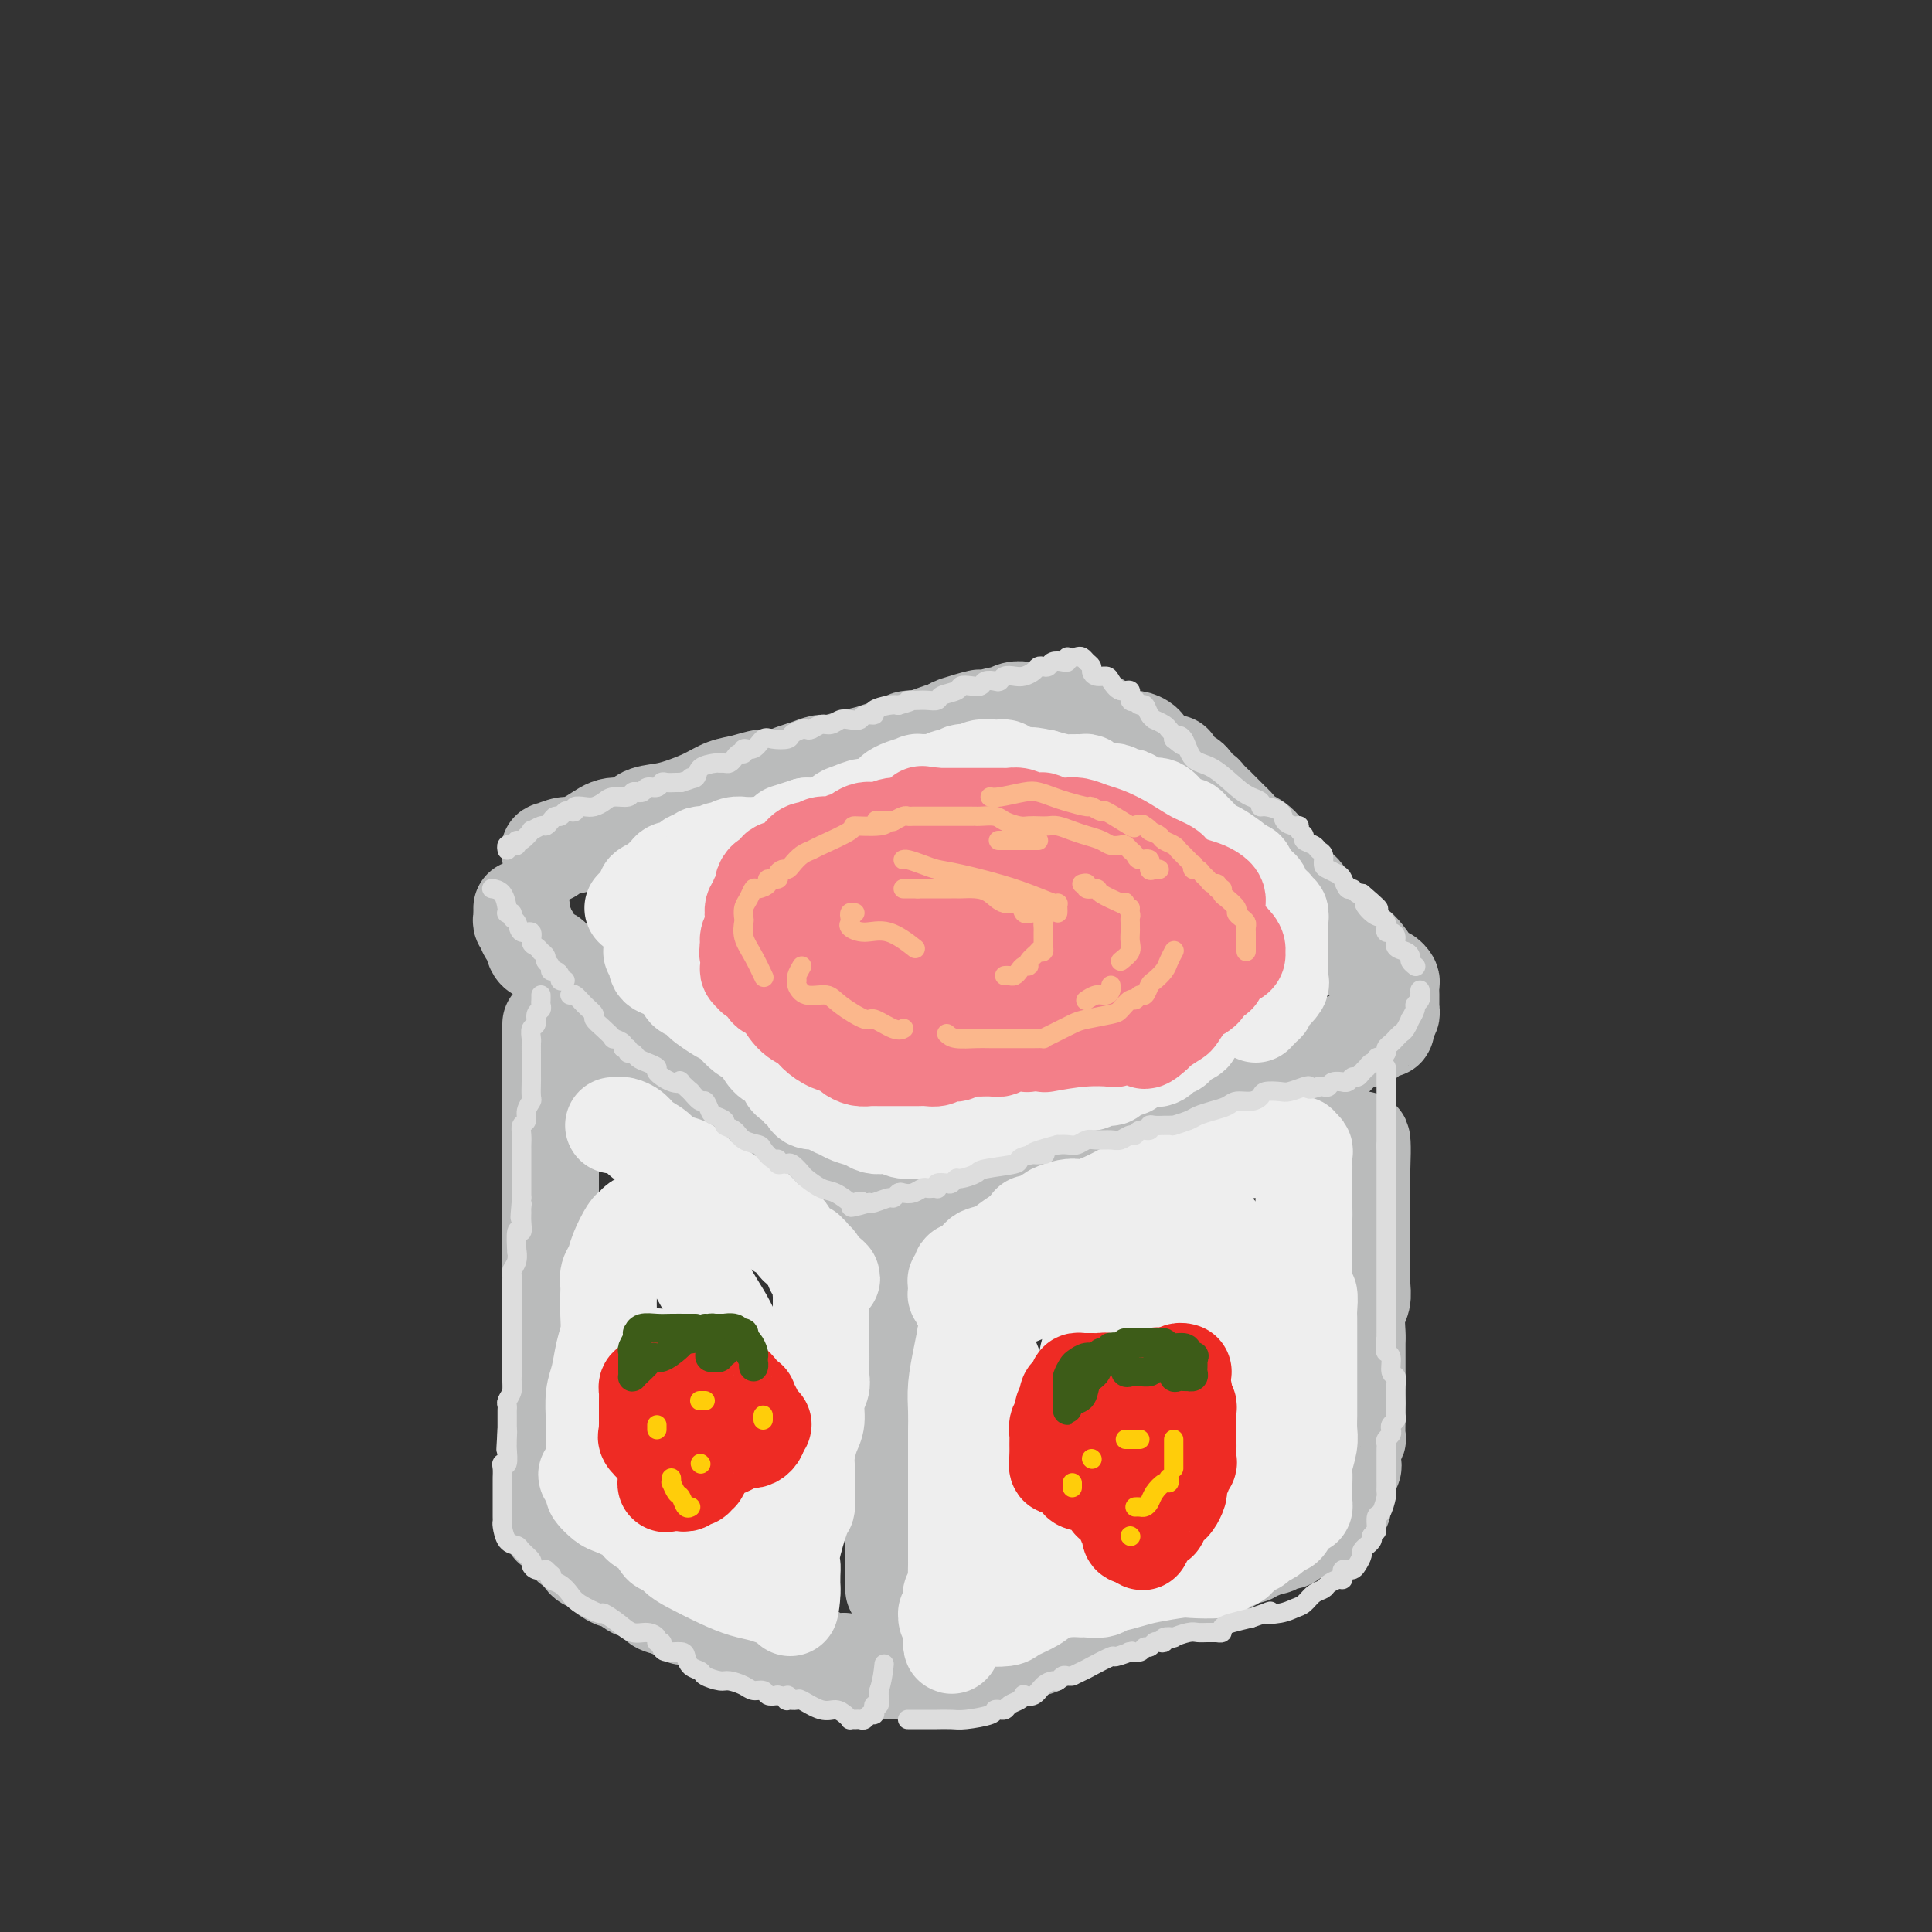 <svg viewBox='0 0 400 400' version='1.1' xmlns='http://www.w3.org/2000/svg' xmlns:xlink='http://www.w3.org/1999/xlink'><rect x="0" y="0" width="400" height="400" fill="#333333" stroke="none"/><g fill='none' stroke='rgb(186,187,187)' stroke-width='20' stroke-linecap='round' stroke-linejoin='round'><path d='M108,188c0.002,0.446 0.005,0.893 0,1c-0.005,0.107 -0.016,-0.125 0,0c0.016,0.125 0.060,0.609 0,1c-0.060,0.391 -0.226,0.690 0,1c0.226,0.310 0.842,0.631 1,1c0.158,0.369 -0.141,0.784 0,1c0.141,0.216 0.724,0.232 1,1c0.276,0.768 0.247,2.289 1,3c0.753,0.711 2.290,0.614 3,1c0.710,0.386 0.595,1.257 1,2c0.405,0.743 1.330,1.359 2,2c0.670,0.641 1.086,1.309 2,2c0.914,0.691 2.328,1.407 3,2c0.672,0.593 0.604,1.065 1,2c0.396,0.935 1.256,2.333 2,3c0.744,0.667 1.372,0.601 2,1c0.628,0.399 1.255,1.261 2,2c0.745,0.739 1.608,1.354 2,2c0.392,0.646 0.312,1.323 1,2c0.688,0.677 2.144,1.354 3,2c0.856,0.646 1.111,1.261 2,2c0.889,0.739 2.412,1.601 3,2c0.588,0.399 0.240,0.334 1,1c0.760,0.666 2.628,2.064 4,3c1.372,0.936 2.249,1.410 3,2c0.751,0.590 1.375,1.295 2,2'/><path d='M150,232c6.181,5.550 2.135,1.924 1,1c-1.135,-0.924 0.642,0.852 2,2c1.358,1.148 2.296,1.667 3,2c0.704,0.333 1.172,0.482 2,1c0.828,0.518 2.015,1.407 3,2c0.985,0.593 1.767,0.891 2,1c0.233,0.109 -0.082,0.029 0,0c0.082,-0.029 0.560,-0.008 1,0c0.440,0.008 0.840,0.002 1,0c0.160,-0.002 0.080,-0.001 0,0'/><path d='M114,177c0.082,-0.456 0.163,-0.912 0,-1c-0.163,-0.088 -0.572,0.193 0,0c0.572,-0.193 2.125,-0.859 3,-1c0.875,-0.141 1.072,0.243 2,0c0.928,-0.243 2.586,-1.112 4,-2c1.414,-0.888 2.582,-1.795 4,-2c1.418,-0.205 3.085,0.293 4,0c0.915,-0.293 1.076,-1.378 2,-2c0.924,-0.622 2.609,-0.782 4,-1c1.391,-0.218 2.487,-0.493 4,-1c1.513,-0.507 3.444,-1.245 5,-2c1.556,-0.755 2.738,-1.526 4,-2c1.262,-0.474 2.606,-0.652 4,-1c1.394,-0.348 2.839,-0.868 4,-1c1.161,-0.132 2.039,0.123 3,0c0.961,-0.123 2.006,-0.624 3,-1c0.994,-0.376 1.935,-0.625 3,-1c1.065,-0.375 2.252,-0.874 3,-1c0.748,-0.126 1.058,0.121 2,0c0.942,-0.121 2.518,-0.611 4,-1c1.482,-0.389 2.872,-0.678 4,-1c1.128,-0.322 1.996,-0.678 3,-1c1.004,-0.322 2.145,-0.611 3,-1c0.855,-0.389 1.425,-0.877 2,-1c0.575,-0.123 1.155,0.121 2,0c0.845,-0.121 1.956,-0.606 3,-1c1.044,-0.394 2.022,-0.697 3,-1'/><path d='M196,151c12.897,-4.205 4.141,-1.719 2,-1c-2.141,0.719 2.334,-0.329 5,-1c2.666,-0.671 3.523,-0.964 4,-1c0.477,-0.036 0.575,0.187 1,0c0.425,-0.187 1.178,-0.782 2,-1c0.822,-0.218 1.713,-0.058 2,0c0.287,0.058 -0.029,0.016 0,0c0.029,-0.016 0.403,-0.004 1,0c0.597,0.004 1.417,0.001 2,0c0.583,-0.001 0.930,-0.000 1,0c0.070,0.000 -0.136,0.000 0,0c0.136,-0.000 0.613,-0.001 1,0c0.387,0.001 0.684,0.003 1,0c0.316,-0.003 0.650,-0.011 1,0c0.350,0.011 0.714,0.040 1,0c0.286,-0.040 0.492,-0.150 1,0c0.508,0.150 1.316,0.561 2,1c0.684,0.439 1.244,0.905 2,1c0.756,0.095 1.710,-0.182 2,0c0.290,0.182 -0.083,0.823 0,1c0.083,0.177 0.623,-0.111 1,0c0.377,0.111 0.591,0.620 1,1c0.409,0.380 1.013,0.630 2,1c0.987,0.370 2.359,0.859 3,1c0.641,0.141 0.553,-0.065 1,0c0.447,0.065 1.428,0.402 2,1c0.572,0.598 0.735,1.457 1,2c0.265,0.543 0.633,0.772 1,1'/><path d='M239,157c4.029,1.669 4.103,0.843 4,1c-0.103,0.157 -0.383,1.299 0,2c0.383,0.701 1.430,0.962 2,1c0.570,0.038 0.662,-0.146 1,0c0.338,0.146 0.922,0.622 1,1c0.078,0.378 -0.350,0.659 0,1c0.350,0.341 1.478,0.743 2,1c0.522,0.257 0.440,0.368 1,1c0.560,0.632 1.763,1.784 2,2c0.237,0.216 -0.492,-0.502 0,0c0.492,0.502 2.205,2.226 3,3c0.795,0.774 0.671,0.599 1,1c0.329,0.401 1.109,1.377 2,2c0.891,0.623 1.892,0.891 3,2c1.108,1.109 2.324,3.057 3,4c0.676,0.943 0.811,0.882 1,1c0.189,0.118 0.433,0.417 1,1c0.567,0.583 1.456,1.452 2,2c0.544,0.548 0.741,0.777 1,1c0.259,0.223 0.580,0.440 1,1c0.420,0.560 0.939,1.463 1,2c0.061,0.537 -0.336,0.707 0,1c0.336,0.293 1.404,0.709 2,1c0.596,0.291 0.720,0.455 1,1c0.280,0.545 0.715,1.469 1,2c0.285,0.531 0.419,0.667 1,1c0.581,0.333 1.609,0.863 2,1c0.391,0.137 0.146,-0.118 0,0c-0.146,0.118 -0.193,0.609 0,1c0.193,0.391 0.627,0.683 1,1c0.373,0.317 0.687,0.658 1,1'/><path d='M280,197c6.781,6.116 3.232,1.408 2,0c-1.232,-1.408 -0.148,0.486 1,2c1.148,1.514 2.360,2.648 3,3c0.640,0.352 0.707,-0.079 1,0c0.293,0.079 0.811,0.669 1,1c0.189,0.331 0.050,0.403 0,1c-0.050,0.597 -0.012,1.718 0,2c0.012,0.282 -0.001,-0.277 0,0c0.001,0.277 0.015,1.388 0,2c-0.015,0.612 -0.059,0.723 0,1c0.059,0.277 0.220,0.718 0,1c-0.220,0.282 -0.820,0.405 -1,1c-0.180,0.595 0.059,1.662 0,2c-0.059,0.338 -0.418,-0.055 -1,0c-0.582,0.055 -1.388,0.556 -2,1c-0.612,0.444 -1.031,0.831 -1,1c0.031,0.169 0.511,0.120 0,0c-0.511,-0.120 -2.013,-0.313 -3,0c-0.987,0.313 -1.461,1.130 -2,2c-0.539,0.870 -1.144,1.794 -2,2c-0.856,0.206 -1.961,-0.306 -3,0c-1.039,0.306 -2.010,1.428 -3,2c-0.990,0.572 -1.997,0.592 -3,1c-1.003,0.408 -2.001,1.204 -3,2'/><path d='M264,224c-4.025,2.117 -2.588,0.911 -3,1c-0.412,0.089 -2.671,1.473 -4,2c-1.329,0.527 -1.726,0.197 -2,0c-0.274,-0.197 -0.424,-0.261 -1,0c-0.576,0.261 -1.580,0.847 -2,1c-0.420,0.153 -0.258,-0.127 -1,0c-0.742,0.127 -2.389,0.660 -3,1c-0.611,0.340 -0.185,0.486 -1,1c-0.815,0.514 -2.870,1.395 -4,2c-1.130,0.605 -1.334,0.936 -2,1c-0.666,0.064 -1.792,-0.137 -3,0c-1.208,0.137 -2.497,0.612 -3,1c-0.503,0.388 -0.221,0.690 -1,1c-0.779,0.310 -2.620,0.627 -4,1c-1.380,0.373 -2.298,0.802 -3,1c-0.702,0.198 -1.189,0.166 -2,0c-0.811,-0.166 -1.945,-0.464 -3,0c-1.055,0.464 -2.030,1.692 -3,2c-0.970,0.308 -1.935,-0.302 -3,0c-1.065,0.302 -2.229,1.516 -3,2c-0.771,0.484 -1.150,0.238 -2,0c-0.850,-0.238 -2.171,-0.467 -3,0c-0.829,0.467 -1.167,1.632 -2,2c-0.833,0.368 -2.162,-0.059 -3,0c-0.838,0.059 -1.184,0.603 -2,1c-0.816,0.397 -2.102,0.646 -3,1c-0.898,0.354 -1.406,0.813 -2,1c-0.594,0.187 -1.273,0.102 -2,0c-0.727,-0.102 -1.504,-0.220 -2,0c-0.496,0.220 -0.713,0.777 -1,1c-0.287,0.223 -0.643,0.111 -1,0'/><path d='M190,247c-11.401,3.802 -2.902,1.807 0,1c2.902,-0.807 0.207,-0.426 -1,0c-1.207,0.426 -0.925,0.897 -1,1c-0.075,0.103 -0.505,-0.161 -1,0c-0.495,0.161 -1.054,0.747 -2,1c-0.946,0.253 -2.278,0.173 -3,0c-0.722,-0.173 -0.834,-0.439 -2,0c-1.166,0.439 -3.385,1.581 -5,2c-1.615,0.419 -2.627,0.113 -3,0c-0.373,-0.113 -0.107,-0.032 0,0c0.107,0.032 0.053,0.016 0,0'/><path d='M114,212c0.000,0.571 0.000,1.141 0,2c0.000,0.859 0.000,2.005 0,3c0.000,0.995 -0.000,1.837 0,3c0.000,1.163 0.000,2.647 0,4c-0.000,1.353 -0.000,2.573 0,4c0.000,1.427 0.000,3.059 0,5c-0.000,1.941 -0.000,4.189 0,6c0.000,1.811 0.000,3.184 0,5c-0.000,1.816 -0.000,4.076 0,6c0.000,1.924 0.000,3.513 0,5c-0.000,1.487 -0.000,2.873 0,4c0.000,1.127 0.000,1.996 0,3c-0.000,1.004 -0.000,2.142 0,3c0.000,0.858 0.000,1.436 0,2c-0.000,0.564 -0.000,1.113 0,2c0.000,0.887 0.000,2.110 0,3c-0.000,0.890 -0.000,1.447 0,2c0.000,0.553 0.000,1.103 0,2c-0.000,0.897 -0.000,2.141 0,3c0.000,0.859 0.000,1.331 0,2c-0.000,0.669 -0.000,1.533 0,2c0.000,0.467 0.001,0.537 0,1c-0.001,0.463 -0.003,1.320 0,2c0.003,0.680 0.011,1.182 0,2c-0.011,0.818 -0.041,1.951 0,3c0.041,1.049 0.155,2.014 0,3c-0.155,0.986 -0.577,1.993 -1,3'/><path d='M113,297c-0.155,13.345 -0.041,4.207 0,1c0.041,-3.207 0.011,-0.482 0,1c-0.011,1.482 -0.003,1.721 0,2c0.003,0.279 0.001,0.600 0,1c-0.001,0.400 -0.000,0.881 0,1c0.000,0.119 0.000,-0.123 0,0c-0.000,0.123 0.000,0.610 0,1c-0.000,0.390 -0.000,0.682 0,1c0.000,0.318 0.000,0.661 0,1c-0.000,0.339 -0.001,0.672 0,1c0.001,0.328 0.004,0.649 0,1c-0.004,0.351 -0.016,0.733 0,1c0.016,0.267 0.060,0.421 0,1c-0.060,0.579 -0.223,1.584 0,2c0.223,0.416 0.834,0.243 1,1c0.166,0.757 -0.111,2.445 0,3c0.111,0.555 0.611,-0.021 1,0c0.389,0.021 0.666,0.639 1,1c0.334,0.361 0.724,0.464 1,1c0.276,0.536 0.439,1.504 1,2c0.561,0.496 1.520,0.519 2,1c0.480,0.481 0.479,1.419 1,2c0.521,0.581 1.562,0.804 2,1c0.438,0.196 0.272,0.363 1,1c0.728,0.637 2.350,1.742 3,2c0.650,0.258 0.330,-0.331 1,0c0.670,0.331 2.332,1.580 3,2c0.668,0.420 0.344,0.009 1,0c0.656,-0.009 2.292,0.382 3,1c0.708,0.618 0.488,1.462 1,2c0.512,0.538 1.756,0.769 3,1'/><path d='M139,333c4.223,2.872 2.282,1.554 2,1c-0.282,-0.554 1.095,-0.342 2,0c0.905,0.342 1.339,0.814 2,1c0.661,0.186 1.548,0.087 2,0c0.452,-0.087 0.470,-0.163 1,0c0.530,0.163 1.572,0.566 2,1c0.428,0.434 0.243,0.901 1,1c0.757,0.099 2.455,-0.169 3,0c0.545,0.169 -0.062,0.777 0,1c0.062,0.223 0.793,0.063 1,0c0.207,-0.063 -0.110,-0.028 0,0c0.110,0.028 0.648,0.050 1,0c0.352,-0.050 0.516,-0.172 1,0c0.484,0.172 1.286,0.639 2,1c0.714,0.361 1.341,0.617 2,1c0.659,0.383 1.350,0.895 2,1c0.650,0.105 1.258,-0.196 2,0c0.742,0.196 1.617,0.890 2,1c0.383,0.110 0.275,-0.364 1,0c0.725,0.364 2.284,1.565 3,2c0.716,0.435 0.588,0.102 1,0c0.412,-0.102 1.363,0.025 2,0c0.637,-0.025 0.960,-0.204 1,0c0.040,0.204 -0.203,0.790 0,1c0.203,0.210 0.850,0.042 1,0c0.150,-0.042 -0.199,0.041 0,0c0.199,-0.041 0.946,-0.207 2,0c1.054,0.207 2.417,0.787 3,1c0.583,0.213 0.388,0.057 1,0c0.612,-0.057 2.032,-0.016 3,0c0.968,0.016 1.484,0.008 2,0'/><path d='M187,346c8.089,2.011 4.313,0.539 3,0c-1.313,-0.539 -0.163,-0.144 1,0c1.163,0.144 2.338,0.038 3,0c0.662,-0.038 0.810,-0.009 1,0c0.190,0.009 0.422,-0.002 1,0c0.578,0.002 1.502,0.015 2,0c0.498,-0.015 0.571,-0.060 1,0c0.429,0.060 1.215,0.226 2,0c0.785,-0.226 1.568,-0.844 2,-1c0.432,-0.156 0.512,0.150 1,0c0.488,-0.150 1.386,-0.758 2,-1c0.614,-0.242 0.946,-0.120 1,0c0.054,0.120 -0.169,0.238 0,0c0.169,-0.238 0.731,-0.833 1,-1c0.269,-0.167 0.246,0.092 1,0c0.754,-0.092 2.285,-0.536 3,-1c0.715,-0.464 0.615,-0.947 1,-1c0.385,-0.053 1.255,0.322 2,0c0.745,-0.322 1.365,-1.343 2,-2c0.635,-0.657 1.286,-0.949 2,-1c0.714,-0.051 1.492,0.140 2,0c0.508,-0.140 0.744,-0.613 1,-1c0.256,-0.387 0.530,-0.690 1,-1c0.470,-0.310 1.137,-0.627 2,-1c0.863,-0.373 1.922,-0.803 3,-1c1.078,-0.197 2.173,-0.162 3,0c0.827,0.162 1.385,0.449 2,0c0.615,-0.449 1.289,-1.636 2,-2c0.711,-0.364 1.461,0.094 2,0c0.539,-0.094 0.868,-0.741 1,-1c0.132,-0.259 0.066,-0.129 0,0'/><path d='M238,331c6.065,-2.770 2.728,-2.195 2,-2c-0.728,0.195 1.152,0.011 2,0c0.848,-0.011 0.665,0.150 1,0c0.335,-0.150 1.190,-0.613 2,-1c0.810,-0.387 1.577,-0.699 2,-1c0.423,-0.301 0.504,-0.593 1,-1c0.496,-0.407 1.408,-0.931 2,-1c0.592,-0.069 0.865,0.317 2,0c1.135,-0.317 3.131,-1.338 4,-2c0.869,-0.662 0.609,-0.966 1,-1c0.391,-0.034 1.432,0.201 2,0c0.568,-0.201 0.663,-0.837 1,-1c0.337,-0.163 0.916,0.148 1,0c0.084,-0.148 -0.325,-0.756 0,-1c0.325,-0.244 1.385,-0.126 2,0c0.615,0.126 0.784,0.259 1,0c0.216,-0.259 0.477,-0.911 1,-1c0.523,-0.089 1.306,0.385 2,0c0.694,-0.385 1.299,-1.627 2,-2c0.701,-0.373 1.497,0.125 2,0c0.503,-0.125 0.713,-0.874 1,-1c0.287,-0.126 0.650,0.369 1,0c0.350,-0.369 0.685,-1.602 1,-2c0.315,-0.398 0.610,0.038 1,0c0.390,-0.038 0.875,-0.549 1,-1c0.125,-0.451 -0.110,-0.842 0,-1c0.110,-0.158 0.566,-0.084 1,0c0.434,0.084 0.848,0.176 1,0c0.152,-0.176 0.044,-0.622 0,-1c-0.044,-0.378 -0.022,-0.689 0,-1'/><path d='M278,310c1.734,-1.544 0.570,-0.903 0,-1c-0.570,-0.097 -0.546,-0.933 0,-2c0.546,-1.067 1.614,-2.366 2,-3c0.386,-0.634 0.089,-0.601 0,-1c-0.089,-0.399 0.029,-1.228 0,-2c-0.029,-0.772 -0.204,-1.486 0,-2c0.204,-0.514 0.787,-0.827 1,-1c0.213,-0.173 0.057,-0.205 0,-1c-0.057,-0.795 -0.015,-2.354 0,-3c0.015,-0.646 0.004,-0.381 0,-1c-0.004,-0.619 -0.001,-2.122 0,-3c0.001,-0.878 0.000,-1.131 0,-2c-0.000,-0.869 0.000,-2.352 0,-3c-0.000,-0.648 -0.001,-0.459 0,-1c0.001,-0.541 0.004,-1.810 0,-3c-0.004,-1.190 -0.015,-2.299 0,-3c0.015,-0.701 0.057,-0.992 0,-2c-0.057,-1.008 -0.211,-2.731 0,-4c0.211,-1.269 0.789,-2.084 1,-3c0.211,-0.916 0.057,-1.932 0,-3c-0.057,-1.068 -0.015,-2.189 0,-3c0.015,-0.811 0.004,-1.314 0,-2c-0.004,-0.686 -0.001,-1.557 0,-2c0.001,-0.443 0.000,-0.460 0,-1c-0.000,-0.540 -0.000,-1.603 0,-2c0.000,-0.397 0.000,-0.127 0,-1c-0.000,-0.873 -0.000,-2.889 0,-4c0.000,-1.111 0.000,-1.319 0,-2c-0.000,-0.681 -0.000,-1.837 0,-3c0.000,-1.163 0.000,-2.332 0,-3c-0.000,-0.668 -0.000,-0.834 0,-1'/><path d='M282,242c0.392,-10.944 -0.627,-4.305 -1,-2c-0.373,2.305 -0.100,0.274 0,-1c0.100,-1.274 0.029,-1.793 0,-2c-0.029,-0.207 -0.014,-0.104 0,0'/><path d='M184,264c0.423,1.138 0.845,2.276 1,3c0.155,0.724 0.041,1.033 0,1c-0.041,-0.033 -0.011,-0.407 0,0c0.011,0.407 0.003,1.595 0,2c-0.003,0.405 -0.001,0.027 0,1c0.001,0.973 0.000,3.297 0,5c-0.000,1.703 -0.000,2.786 0,5c0.000,2.214 0.000,5.558 0,8c-0.000,2.442 -0.000,3.980 0,6c0.000,2.020 0.000,4.520 0,7c-0.000,2.480 -0.000,4.940 0,7c0.000,2.060 0.000,3.721 0,5c-0.000,1.279 -0.000,2.176 0,3c0.000,0.824 0.000,1.576 0,2c-0.000,0.424 -0.000,0.519 0,1c0.000,0.481 0.000,1.348 0,2c-0.000,0.652 -0.000,1.089 0,2c0.000,0.911 0.000,2.296 0,3c-0.000,0.704 -0.000,0.728 0,1c0.000,0.272 0.000,0.792 0,1c-0.000,0.208 -0.000,0.104 0,0'/></g>
<g fill='none' stroke='rgb(238,238,238)' stroke-width='20' stroke-linecap='round' stroke-linejoin='round'><path d='M127,233c0.360,0.017 0.719,0.035 1,0c0.281,-0.035 0.483,-0.122 1,0c0.517,0.122 1.350,0.453 2,1c0.650,0.547 1.119,1.312 2,2c0.881,0.688 2.174,1.300 3,2c0.826,0.700 1.183,1.487 2,2c0.817,0.513 2.093,0.753 3,1c0.907,0.247 1.446,0.500 2,1c0.554,0.500 1.125,1.248 2,2c0.875,0.752 2.054,1.510 3,2c0.946,0.490 1.658,0.713 2,1c0.342,0.287 0.313,0.639 1,1c0.687,0.361 2.090,0.732 3,1c0.910,0.268 1.328,0.433 2,1c0.672,0.567 1.597,1.535 2,2c0.403,0.465 0.284,0.426 1,1c0.716,0.574 2.268,1.761 3,2c0.732,0.239 0.645,-0.469 1,0c0.355,0.469 1.152,2.116 2,3c0.848,0.884 1.748,1.007 2,1c0.252,-0.007 -0.142,-0.143 0,0c0.142,0.143 0.822,0.564 1,1c0.178,0.436 -0.144,0.887 0,1c0.144,0.113 0.756,-0.110 1,0c0.244,0.110 0.122,0.555 0,1'/><path d='M169,262c6.437,4.676 1.529,1.867 0,1c-1.529,-0.867 0.322,0.208 1,1c0.678,0.792 0.182,1.299 0,2c-0.182,0.701 -0.049,1.594 0,2c0.049,0.406 0.013,0.325 0,1c-0.013,0.675 -0.003,2.105 0,3c0.003,0.895 0.001,1.255 0,2c-0.001,0.745 0.001,1.876 0,3c-0.001,1.124 -0.004,2.242 0,3c0.004,0.758 0.016,1.154 0,2c-0.016,0.846 -0.060,2.140 0,3c0.060,0.860 0.222,1.287 0,2c-0.222,0.713 -0.830,1.713 -1,3c-0.170,1.287 0.098,2.860 0,4c-0.098,1.140 -0.562,1.848 -1,3c-0.438,1.152 -0.850,2.749 -1,4c-0.150,1.251 -0.040,2.157 0,3c0.040,0.843 0.009,1.625 0,2c-0.009,0.375 0.004,0.345 0,1c-0.004,0.655 -0.026,1.996 0,3c0.026,1.004 0.098,1.671 0,2c-0.098,0.329 -0.366,0.320 -1,2c-0.634,1.680 -1.634,5.050 -2,7c-0.366,1.950 -0.098,2.482 0,3c0.098,0.518 0.026,1.024 0,2c-0.026,0.976 -0.008,2.422 0,3c0.008,0.578 0.004,0.289 0,0'/><path d='M164,329c-0.869,7.050 -0.040,2.673 0,1c0.040,-1.673 -0.709,-0.644 -1,0c-0.291,0.644 -0.125,0.901 0,1c0.125,0.099 0.208,0.038 0,0c-0.208,-0.038 -0.706,-0.054 -1,0c-0.294,0.054 -0.382,0.176 -1,0c-0.618,-0.176 -1.765,-0.651 -3,-1c-1.235,-0.349 -2.558,-0.571 -4,-1c-1.442,-0.429 -3.002,-1.066 -5,-2c-1.998,-0.934 -4.435,-2.166 -6,-3c-1.565,-0.834 -2.259,-1.270 -3,-2c-0.741,-0.730 -1.529,-1.753 -2,-2c-0.471,-0.247 -0.624,0.282 -1,0c-0.376,-0.282 -0.976,-1.375 -1,-2c-0.024,-0.625 0.528,-0.782 0,-1c-0.528,-0.218 -2.135,-0.496 -3,-1c-0.865,-0.504 -0.988,-1.234 -2,-2c-1.012,-0.766 -2.912,-1.568 -4,-2c-1.088,-0.432 -1.363,-0.494 -2,-1c-0.637,-0.506 -1.635,-1.455 -2,-2c-0.365,-0.545 -0.098,-0.685 0,-1c0.098,-0.315 0.028,-0.804 0,-1c-0.028,-0.196 -0.014,-0.098 0,0'/><path d='M123,307c-3.094,-2.822 -0.829,-1.377 0,-1c0.829,0.377 0.222,-0.312 0,-1c-0.222,-0.688 -0.060,-1.373 0,-2c0.060,-0.627 0.019,-1.194 0,-2c-0.019,-0.806 -0.016,-1.850 0,-3c0.016,-1.150 0.047,-2.408 0,-4c-0.047,-1.592 -0.170,-3.520 0,-5c0.170,-1.480 0.634,-2.511 1,-4c0.366,-1.489 0.634,-3.434 1,-5c0.366,-1.566 0.829,-2.751 1,-4c0.171,-1.249 0.049,-2.561 0,-4c-0.049,-1.439 -0.025,-3.006 0,-4c0.025,-0.994 0.052,-1.415 0,-2c-0.052,-0.585 -0.182,-1.333 0,-2c0.182,-0.667 0.678,-1.254 1,-2c0.322,-0.746 0.471,-1.653 1,-3c0.529,-1.347 1.440,-3.135 2,-4c0.560,-0.865 0.770,-0.806 1,-1c0.230,-0.194 0.481,-0.640 1,-1c0.519,-0.360 1.306,-0.635 2,-1c0.694,-0.365 1.295,-0.822 2,-1c0.705,-0.178 1.512,-0.079 2,0c0.488,0.079 0.655,0.138 1,0c0.345,-0.138 0.869,-0.474 1,0c0.131,0.474 -0.131,1.757 0,3c0.131,1.243 0.654,2.447 2,5c1.346,2.553 3.516,6.457 5,9c1.484,2.543 2.281,3.727 3,5c0.719,1.273 1.359,2.637 2,4'/><path d='M152,277c2.482,4.735 2.186,3.573 2,4c-0.186,0.427 -0.261,2.444 0,4c0.261,1.556 0.859,2.652 0,5c-0.859,2.348 -3.176,5.949 -4,8c-0.824,2.051 -0.154,2.552 -1,5c-0.846,2.448 -3.207,6.842 -4,9c-0.793,2.158 -0.018,2.081 0,3c0.018,0.919 -0.722,2.836 -1,4c-0.278,1.164 -0.093,1.577 1,2c1.093,0.423 3.095,0.856 5,1c1.905,0.144 3.712,0.001 5,0c1.288,-0.001 2.057,0.142 3,0c0.943,-0.142 2.059,-0.570 3,-1c0.941,-0.430 1.707,-0.863 2,-2c0.293,-1.137 0.113,-2.977 0,-5c-0.113,-2.023 -0.161,-4.227 0,-6c0.161,-1.773 0.530,-3.113 0,-5c-0.530,-1.887 -1.959,-4.319 -3,-6c-1.041,-1.681 -1.693,-2.610 -2,-3c-0.307,-0.390 -0.269,-0.241 -1,-1c-0.731,-0.759 -2.233,-2.426 -3,-3c-0.767,-0.574 -0.800,-0.054 -1,0c-0.200,0.054 -0.566,-0.357 -1,-1c-0.434,-0.643 -0.935,-1.516 -2,-2c-1.065,-0.484 -2.696,-0.578 -4,-1c-1.304,-0.422 -2.283,-1.171 -3,-2c-0.717,-0.829 -1.172,-1.738 -2,-2c-0.828,-0.262 -2.031,0.122 -3,0c-0.969,-0.122 -1.706,-0.749 -2,-1c-0.294,-0.251 -0.147,-0.125 0,0'/><path d='M136,281c-2.163,-0.556 -0.569,1.054 0,2c0.569,0.946 0.114,1.227 0,2c-0.114,0.773 0.112,2.038 0,3c-0.112,0.962 -0.563,1.621 -1,3c-0.437,1.379 -0.859,3.479 -1,5c-0.141,1.521 -0.002,2.463 0,4c0.002,1.537 -0.135,3.669 0,5c0.135,1.331 0.541,1.861 1,3c0.459,1.139 0.971,2.886 2,4c1.029,1.114 2.574,1.594 4,2c1.426,0.406 2.733,0.738 4,1c1.267,0.262 2.495,0.455 4,0c1.505,-0.455 3.287,-1.559 4,-2c0.713,-0.441 0.356,-0.221 0,0'/><path d='M201,263c-0.024,0.431 -0.049,0.862 0,2c0.049,1.138 0.171,2.982 0,5c-0.171,2.018 -0.634,4.211 -1,6c-0.366,1.789 -0.634,3.173 -1,5c-0.366,1.827 -0.830,4.097 -1,6c-0.170,1.903 -0.046,3.440 0,5c0.046,1.560 0.012,3.145 0,4c-0.012,0.855 -0.003,0.980 0,2c0.003,1.020 0.001,2.934 0,4c-0.001,1.066 -0.000,1.283 0,2c0.000,0.717 0.000,1.935 0,3c-0.000,1.065 -0.000,1.976 0,3c0.000,1.024 -0.000,2.160 0,3c0.000,0.840 0.000,1.383 0,2c-0.000,0.617 -0.000,1.310 0,2c0.000,0.690 0.001,1.379 0,2c-0.001,0.621 -0.004,1.174 0,2c0.004,0.826 0.015,1.923 0,3c-0.015,1.077 -0.056,2.133 0,3c0.056,0.867 0.207,1.547 0,2c-0.207,0.453 -0.773,0.681 -1,1c-0.227,0.319 -0.114,0.730 0,1c0.114,0.270 0.229,0.398 0,1c-0.229,0.602 -0.804,1.677 -1,2c-0.196,0.323 -0.014,-0.105 0,0c0.014,0.105 -0.139,0.744 0,1c0.139,0.256 0.569,0.128 1,0'/><path d='M197,335c-0.388,11.139 0.642,2.985 1,0c0.358,-2.985 0.044,-0.802 0,0c-0.044,0.802 0.183,0.223 1,0c0.817,-0.223 2.223,-0.091 4,0c1.777,0.091 3.924,0.140 5,0c1.076,-0.140 1.080,-0.468 2,-1c0.920,-0.532 2.755,-1.267 4,-2c1.245,-0.733 1.899,-1.463 3,-2c1.101,-0.537 2.649,-0.880 4,-1c1.351,-0.120 2.506,-0.017 3,0c0.494,0.017 0.327,-0.051 1,0c0.673,0.051 2.186,0.221 3,0c0.814,-0.221 0.929,-0.833 1,-1c0.071,-0.167 0.099,0.113 1,0c0.901,-0.113 2.676,-0.618 4,-1c1.324,-0.382 2.197,-0.641 4,-1c1.803,-0.359 4.537,-0.818 6,-1c1.463,-0.182 1.654,-0.086 3,0c1.346,0.086 3.848,0.164 5,0c1.152,-0.164 0.953,-0.570 1,-1c0.047,-0.430 0.341,-0.885 1,-1c0.659,-0.115 1.682,0.109 2,0c0.318,-0.109 -0.069,-0.550 0,-1c0.069,-0.450 0.595,-0.908 1,-1c0.405,-0.092 0.689,0.183 1,0c0.311,-0.183 0.650,-0.825 1,-1c0.350,-0.175 0.712,0.118 1,0c0.288,-0.118 0.500,-0.647 1,-1c0.500,-0.353 1.286,-0.529 2,-1c0.714,-0.471 1.357,-1.235 2,-2'/><path d='M265,316c2.205,-1.304 1.218,-0.065 1,0c-0.218,0.065 0.334,-1.043 1,-2c0.666,-0.957 1.446,-1.761 2,-2c0.554,-0.239 0.880,0.088 1,0c0.120,-0.088 0.032,-0.590 0,-1c-0.032,-0.410 -0.010,-0.727 0,-1c0.010,-0.273 0.006,-0.503 0,-1c-0.006,-0.497 -0.016,-1.263 0,-2c0.016,-0.737 0.057,-1.447 0,-2c-0.057,-0.553 -0.211,-0.950 0,-2c0.211,-1.050 0.789,-2.753 1,-4c0.211,-1.247 0.057,-2.037 0,-3c-0.057,-0.963 -0.015,-2.099 0,-3c0.015,-0.901 0.004,-1.568 0,-3c-0.004,-1.432 -0.001,-3.630 0,-5c0.001,-1.370 -0.000,-1.913 0,-3c0.000,-1.087 0.001,-2.720 0,-4c-0.001,-1.280 -0.004,-2.208 0,-3c0.004,-0.792 0.015,-1.447 0,-2c-0.015,-0.553 -0.057,-1.003 0,-2c0.057,-0.997 0.211,-2.543 0,-3c-0.211,-0.457 -0.789,0.173 -1,0c-0.211,-0.173 -0.057,-1.150 0,-2c0.057,-0.850 0.015,-1.574 0,-2c-0.015,-0.426 -0.004,-0.556 0,-1c0.004,-0.444 0.001,-1.204 0,-2c-0.001,-0.796 -0.000,-1.628 0,-2c0.000,-0.372 0.000,-0.285 0,-1c-0.000,-0.715 -0.000,-2.231 0,-3c0.000,-0.769 0.000,-0.791 0,-1c-0.000,-0.209 -0.000,-0.604 0,-1'/><path d='M270,253c-0.155,-7.554 -0.041,-3.439 0,-2c0.041,1.439 0.011,0.202 0,-1c-0.011,-1.202 -0.003,-2.367 0,-3c0.003,-0.633 0.001,-0.732 0,-1c-0.001,-0.268 -0.001,-0.706 0,-1c0.001,-0.294 0.001,-0.446 0,-1c-0.001,-0.554 -0.004,-1.511 0,-2c0.004,-0.489 0.016,-0.509 0,-1c-0.016,-0.491 -0.061,-1.452 0,-2c0.061,-0.548 0.226,-0.682 0,-1c-0.226,-0.318 -0.843,-0.818 -1,-1c-0.157,-0.182 0.146,-0.045 0,0c-0.146,0.045 -0.741,-0.000 -1,0c-0.259,0.000 -0.183,0.046 -1,0c-0.817,-0.046 -2.527,-0.185 -4,0c-1.473,0.185 -2.711,0.693 -4,1c-1.289,0.307 -2.631,0.412 -4,1c-1.369,0.588 -2.766,1.659 -4,2c-1.234,0.341 -2.306,-0.048 -3,0c-0.694,0.048 -1.009,0.533 -1,1c0.009,0.467 0.342,0.915 0,1c-0.342,0.085 -1.360,-0.194 -2,0c-0.640,0.194 -0.903,0.860 -1,1c-0.097,0.140 -0.028,-0.246 -1,0c-0.972,0.246 -2.986,1.123 -5,2'/><path d='M238,246c-5.224,1.303 -3.783,0.061 -4,0c-0.217,-0.061 -2.093,1.058 -4,2c-1.907,0.942 -3.845,1.705 -5,2c-1.155,0.295 -1.528,0.122 -2,0c-0.472,-0.122 -1.042,-0.192 -2,0c-0.958,0.192 -2.304,0.646 -3,1c-0.696,0.354 -0.742,0.608 -1,1c-0.258,0.392 -0.729,0.921 -1,1c-0.271,0.079 -0.342,-0.292 -1,0c-0.658,0.292 -1.903,1.248 -3,2c-1.097,0.752 -2.047,1.302 -3,2c-0.953,0.698 -1.909,1.545 -3,2c-1.091,0.455 -2.316,0.517 -3,1c-0.684,0.483 -0.828,1.387 -1,2c-0.172,0.613 -0.372,0.936 -1,1c-0.628,0.064 -1.685,-0.133 -2,0c-0.315,0.133 0.111,0.594 0,1c-0.111,0.406 -0.758,0.757 -1,1c-0.242,0.243 -0.077,0.379 0,1c0.077,0.621 0.066,1.727 0,2c-0.066,0.273 -0.187,-0.287 0,0c0.187,0.287 0.683,1.422 1,2c0.317,0.578 0.457,0.601 1,1c0.543,0.399 1.490,1.175 2,2c0.510,0.825 0.581,1.700 1,3c0.419,1.300 1.184,3.026 2,5c0.816,1.974 1.683,4.195 2,6c0.317,1.805 0.085,3.195 0,5c-0.085,1.805 -0.023,4.024 0,6c0.023,1.976 0.007,3.707 0,6c-0.007,2.293 -0.003,5.146 0,8'/><path d='M207,312c-0.624,5.387 -2.184,6.355 -3,8c-0.816,1.645 -0.889,3.967 -1,5c-0.111,1.033 -0.260,0.777 0,1c0.260,0.223 0.928,0.925 2,1c1.072,0.075 2.549,-0.475 4,-1c1.451,-0.525 2.876,-1.024 4,-2c1.124,-0.976 1.947,-2.430 3,-4c1.053,-1.570 2.338,-3.257 3,-4c0.662,-0.743 0.702,-0.543 1,-1c0.298,-0.457 0.853,-1.572 1,-2c0.147,-0.428 -0.115,-0.170 0,-1c0.115,-0.830 0.605,-2.748 1,-4c0.395,-1.252 0.693,-1.837 1,-3c0.307,-1.163 0.622,-2.905 1,-5c0.378,-2.095 0.819,-4.542 1,-6c0.181,-1.458 0.103,-1.925 0,-4c-0.103,-2.075 -0.231,-5.758 0,-8c0.231,-2.242 0.823,-3.043 1,-4c0.177,-0.957 -0.059,-2.070 0,-3c0.059,-0.930 0.413,-1.675 1,-3c0.587,-1.325 1.406,-3.229 2,-4c0.594,-0.771 0.963,-0.410 1,-1c0.037,-0.590 -0.256,-2.130 0,-3c0.256,-0.870 1.062,-1.070 2,-1c0.938,0.070 2.008,0.411 3,0c0.992,-0.411 1.905,-1.574 3,-2c1.095,-0.426 2.372,-0.115 3,0c0.628,0.115 0.608,0.033 1,0c0.392,-0.033 1.196,-0.016 2,0'/><path d='M244,261c2.348,-0.300 1.218,0.451 1,1c-0.218,0.549 0.478,0.896 1,1c0.522,0.104 0.871,-0.036 1,0c0.129,0.036 0.037,0.249 0,1c-0.037,0.751 -0.020,2.040 0,3c0.020,0.960 0.043,1.591 0,3c-0.043,1.409 -0.151,3.597 -1,6c-0.849,2.403 -2.438,5.020 -3,7c-0.562,1.980 -0.098,3.322 -1,7c-0.902,3.678 -3.169,9.693 -4,13c-0.831,3.307 -0.227,3.907 0,5c0.227,1.093 0.076,2.679 0,4c-0.076,1.321 -0.077,2.376 0,3c0.077,0.624 0.233,0.817 1,1c0.767,0.183 2.146,0.358 3,0c0.854,-0.358 1.184,-1.248 2,-2c0.816,-0.752 2.117,-1.367 3,-2c0.883,-0.633 1.349,-1.286 2,-2c0.651,-0.714 1.488,-1.491 2,-2c0.512,-0.509 0.697,-0.750 1,-1c0.303,-0.250 0.722,-0.507 1,-1c0.278,-0.493 0.415,-1.220 1,-3c0.585,-1.780 1.619,-4.614 2,-7c0.381,-2.386 0.110,-4.325 0,-6c-0.110,-1.675 -0.058,-3.085 0,-5c0.058,-1.915 0.121,-4.336 0,-6c-0.121,-1.664 -0.428,-2.570 -1,-4c-0.572,-1.430 -1.411,-3.383 -2,-5c-0.589,-1.617 -0.928,-2.897 -1,-4c-0.072,-1.103 0.122,-2.029 0,-3c-0.122,-0.971 -0.561,-1.985 -1,-3'/><path d='M251,260c-0.774,-5.738 -0.208,-2.083 0,-1c0.208,1.083 0.060,-0.405 0,-1c-0.060,-0.595 -0.030,-0.298 0,0'/><path d='M252,255c0.209,0.073 0.419,0.145 0,0c-0.419,-0.145 -1.465,-0.508 -3,0c-1.535,0.508 -3.557,1.886 -6,3c-2.443,1.114 -5.305,1.962 -8,3c-2.695,1.038 -5.221,2.264 -7,3c-1.779,0.736 -2.810,0.982 -4,1c-1.190,0.018 -2.539,-0.193 -3,0c-0.461,0.193 -0.034,0.790 0,1c0.034,0.210 -0.326,0.034 -1,0c-0.674,-0.034 -1.661,0.076 -2,0c-0.339,-0.076 -0.031,-0.336 -1,0c-0.969,0.336 -3.216,1.270 -5,2c-1.784,0.730 -3.105,1.256 -4,2c-0.895,0.744 -1.363,1.704 -2,2c-0.637,0.296 -1.442,-0.074 -2,0c-0.558,0.074 -0.870,0.593 -1,1c-0.130,0.407 -0.077,0.703 0,1c0.077,0.297 0.178,0.596 0,1c-0.178,0.404 -0.635,0.913 -1,1c-0.365,0.087 -0.640,-0.248 -1,0c-0.360,0.248 -0.807,1.077 -1,1c-0.193,-0.077 -0.132,-1.062 0,-1c0.132,0.062 0.334,1.171 2,-1c1.666,-2.171 4.795,-7.623 7,-12c2.205,-4.377 3.487,-7.679 4,-9c0.513,-1.321 0.256,-0.660 0,0'/><path d='M260,210c-0.121,-0.455 -0.243,-0.909 0,-1c0.243,-0.091 0.849,0.182 1,0c0.151,-0.182 -0.154,-0.817 0,-1c0.154,-0.183 0.767,0.088 1,0c0.233,-0.088 0.087,-0.534 0,-1c-0.087,-0.466 -0.114,-0.952 0,-1c0.114,-0.048 0.370,0.341 1,0c0.630,-0.341 1.633,-1.411 2,-2c0.367,-0.589 0.098,-0.697 0,-1c-0.098,-0.303 -0.026,-0.803 0,-1c0.026,-0.197 0.007,-0.093 0,0c-0.007,0.093 -0.002,0.175 0,0c0.002,-0.175 0.001,-0.605 0,-1c-0.001,-0.395 -0.000,-0.753 0,-1c0.000,-0.247 0.000,-0.384 0,-1c-0.000,-0.616 -0.000,-1.712 0,-2c0.000,-0.288 0.001,0.230 0,0c-0.001,-0.230 -0.004,-1.210 0,-2c0.004,-0.790 0.016,-1.392 0,-2c-0.016,-0.608 -0.060,-1.224 0,-2c0.060,-0.776 0.224,-1.714 0,-2c-0.224,-0.286 -0.834,0.078 -1,0c-0.166,-0.078 0.113,-0.599 0,-1c-0.113,-0.401 -0.618,-0.682 -1,-1c-0.382,-0.318 -0.641,-0.674 -1,-1c-0.359,-0.326 -0.818,-0.624 -1,-1c-0.182,-0.376 -0.087,-0.832 0,-1c0.087,-0.168 0.168,-0.048 0,0c-0.168,0.048 -0.584,0.024 -1,0'/><path d='M260,184c-0.726,-0.973 -0.040,-0.905 0,-1c0.040,-0.095 -0.565,-0.353 -1,-1c-0.435,-0.647 -0.701,-1.683 -1,-2c-0.299,-0.317 -0.632,0.085 -1,0c-0.368,-0.085 -0.771,-0.656 -1,-1c-0.229,-0.344 -0.285,-0.459 -1,-1c-0.715,-0.541 -2.090,-1.508 -3,-2c-0.910,-0.492 -1.356,-0.510 -2,-1c-0.644,-0.490 -1.487,-1.451 -2,-2c-0.513,-0.549 -0.697,-0.686 -1,-1c-0.303,-0.314 -0.724,-0.804 -1,-1c-0.276,-0.196 -0.405,-0.099 -1,0c-0.595,0.099 -1.655,0.198 -2,0c-0.345,-0.198 0.024,-0.694 0,-1c-0.024,-0.306 -0.440,-0.421 -1,-1c-0.560,-0.579 -1.263,-1.622 -2,-2c-0.737,-0.378 -1.507,-0.091 -2,0c-0.493,0.091 -0.708,-0.013 -1,0c-0.292,0.013 -0.659,0.143 -1,0c-0.341,-0.143 -0.654,-0.560 -1,-1c-0.346,-0.440 -0.725,-0.902 -1,-1c-0.275,-0.098 -0.444,0.167 -1,0c-0.556,-0.167 -1.497,-0.767 -2,-1c-0.503,-0.233 -0.568,-0.101 -1,0c-0.432,0.101 -1.232,0.170 -2,0c-0.768,-0.170 -1.502,-0.581 -2,-1c-0.498,-0.419 -0.758,-0.847 -1,-1c-0.242,-0.153 -0.467,-0.031 -1,0c-0.533,0.031 -1.374,-0.030 -2,0c-0.626,0.030 -1.036,0.151 -2,0c-0.964,-0.151 -2.482,-0.576 -4,-1'/><path d='M216,161c-4.377,-0.940 -3.320,-0.290 -3,0c0.320,0.290 -0.097,0.222 -1,0c-0.903,-0.222 -2.291,-0.596 -3,-1c-0.709,-0.404 -0.738,-0.837 -1,-1c-0.262,-0.163 -0.756,-0.058 -1,0c-0.244,0.058 -0.236,0.067 -1,0c-0.764,-0.067 -2.300,-0.210 -3,0c-0.700,0.210 -0.565,0.774 -1,1c-0.435,0.226 -1.440,0.113 -2,0c-0.560,-0.113 -0.674,-0.228 -1,0c-0.326,0.228 -0.865,0.797 -1,1c-0.135,0.203 0.135,0.040 0,0c-0.135,-0.040 -0.675,0.042 -1,0c-0.325,-0.042 -0.435,-0.208 -1,0c-0.565,0.208 -1.587,0.791 -2,1c-0.413,0.209 -0.219,0.045 -1,0c-0.781,-0.045 -2.536,0.028 -3,0c-0.464,-0.028 0.363,-0.157 0,0c-0.363,0.157 -1.916,0.602 -3,1c-1.084,0.398 -1.698,0.751 -2,1c-0.302,0.249 -0.294,0.394 -1,1c-0.706,0.606 -2.128,1.672 -3,2c-0.872,0.328 -1.193,-0.084 -2,0c-0.807,0.084 -2.100,0.664 -3,1c-0.900,0.336 -1.407,0.430 -2,1c-0.593,0.570 -1.273,1.617 -2,2c-0.727,0.383 -1.501,0.103 -2,0c-0.499,-0.103 -0.721,-0.028 -1,0c-0.279,0.028 -0.614,0.007 -1,0c-0.386,-0.007 -0.825,-0.002 -1,0c-0.175,0.002 -0.088,0.001 0,0'/><path d='M167,171c-6.245,2.055 -3.859,1.192 -3,1c0.859,-0.192 0.189,0.288 -1,1c-1.189,0.712 -2.897,1.655 -4,2c-1.103,0.345 -1.600,0.093 -2,0c-0.400,-0.093 -0.701,-0.026 -1,0c-0.299,0.026 -0.595,0.011 -1,0c-0.405,-0.011 -0.920,-0.018 -1,0c-0.080,0.018 0.273,0.061 0,0c-0.273,-0.061 -1.172,-0.226 -2,0c-0.828,0.226 -1.585,0.844 -2,1c-0.415,0.156 -0.489,-0.151 -1,0c-0.511,0.151 -1.460,0.759 -2,1c-0.540,0.241 -0.669,0.117 -1,0c-0.331,-0.117 -0.862,-0.225 -1,0c-0.138,0.225 0.117,0.782 0,1c-0.117,0.218 -0.606,0.097 -1,0c-0.394,-0.097 -0.692,-0.169 -1,0c-0.308,0.169 -0.625,0.580 -1,1c-0.375,0.420 -0.807,0.847 -1,1c-0.193,0.153 -0.147,0.030 0,0c0.147,-0.030 0.394,0.034 0,0c-0.394,-0.034 -1.429,-0.167 -2,0c-0.571,0.167 -0.679,0.632 -1,1c-0.321,0.368 -0.856,0.637 -1,1c-0.144,0.363 0.102,0.818 0,1c-0.102,0.182 -0.551,0.091 -1,0'/><path d='M136,183c-4.791,2.096 -1.270,1.335 0,1c1.270,-0.335 0.288,-0.245 0,0c-0.288,0.245 0.119,0.643 0,1c-0.119,0.357 -0.764,0.671 -1,1c-0.236,0.329 -0.063,0.673 0,1c0.063,0.327 0.017,0.637 0,1c-0.017,0.363 -0.005,0.780 0,1c0.005,0.220 0.001,0.244 0,1c-0.001,0.756 -0.000,2.245 0,3c0.000,0.755 -0.001,0.776 0,1c0.001,0.224 0.004,0.650 0,1c-0.004,0.350 -0.017,0.622 0,1c0.017,0.378 0.063,0.860 0,1c-0.063,0.140 -0.235,-0.064 0,0c0.235,0.064 0.876,0.394 1,1c0.124,0.606 -0.269,1.486 0,2c0.269,0.514 1.201,0.663 2,1c0.799,0.337 1.466,0.864 2,1c0.534,0.136 0.934,-0.118 1,0c0.066,0.118 -0.203,0.609 0,1c0.203,0.391 0.879,0.681 1,1c0.121,0.319 -0.312,0.667 0,1c0.312,0.333 1.369,0.653 2,1c0.631,0.347 0.837,0.722 1,1c0.163,0.278 0.284,0.459 1,1c0.716,0.541 2.026,1.440 3,2c0.974,0.560 1.612,0.779 2,1c0.388,0.221 0.528,0.444 1,1c0.472,0.556 1.278,1.445 2,2c0.722,0.555 1.361,0.778 2,1'/><path d='M156,215c3.510,2.666 2.285,1.831 2,2c-0.285,0.169 0.372,1.340 1,2c0.628,0.660 1.229,0.807 2,1c0.771,0.193 1.712,0.433 2,1c0.288,0.567 -0.077,1.461 0,2c0.077,0.539 0.596,0.723 1,1c0.404,0.277 0.693,0.648 1,1c0.307,0.352 0.630,0.686 1,1c0.370,0.314 0.785,0.609 1,1c0.215,0.391 0.231,0.878 1,1c0.769,0.122 2.293,-0.122 3,0c0.707,0.122 0.598,0.611 1,1c0.402,0.389 1.315,0.679 2,1c0.685,0.321 1.142,0.673 2,1c0.858,0.327 2.116,0.627 3,1c0.884,0.373 1.394,0.818 2,1c0.606,0.182 1.308,0.101 2,0c0.692,-0.101 1.372,-0.223 2,0c0.628,0.223 1.202,0.792 2,1c0.798,0.208 1.819,0.057 3,0c1.181,-0.057 2.523,-0.019 3,0c0.477,0.019 0.088,0.020 1,0c0.912,-0.020 3.126,-0.061 4,0c0.874,0.061 0.408,0.222 1,0c0.592,-0.222 2.243,-0.829 3,-1c0.757,-0.171 0.622,0.095 1,0c0.378,-0.095 1.270,-0.550 2,-1c0.730,-0.450 1.299,-0.894 2,-1c0.701,-0.106 1.535,0.125 2,0c0.465,-0.125 0.561,-0.607 1,-1c0.439,-0.393 1.219,-0.696 2,-1'/><path d='M212,229c2.254,-1.009 0.887,-1.030 1,-1c0.113,0.030 1.704,0.113 3,0c1.296,-0.113 2.298,-0.422 3,-1c0.702,-0.578 1.104,-1.427 2,-2c0.896,-0.573 2.285,-0.872 3,-1c0.715,-0.128 0.755,-0.086 1,0c0.245,0.086 0.693,0.216 1,0c0.307,-0.216 0.473,-0.779 1,-1c0.527,-0.221 1.417,-0.101 2,0c0.583,0.101 0.861,0.181 1,0c0.139,-0.181 0.141,-0.623 1,-1c0.859,-0.377 2.576,-0.687 3,-1c0.424,-0.313 -0.444,-0.627 0,-1c0.444,-0.373 2.199,-0.803 3,-1c0.801,-0.197 0.649,-0.161 1,0c0.351,0.161 1.206,0.446 2,0c0.794,-0.446 1.527,-1.624 2,-2c0.473,-0.376 0.686,0.051 1,0c0.314,-0.051 0.731,-0.578 1,-1c0.269,-0.422 0.391,-0.737 1,-1c0.609,-0.263 1.705,-0.474 2,-1c0.295,-0.526 -0.209,-1.368 0,-2c0.209,-0.632 1.133,-1.055 2,-2c0.867,-0.945 1.676,-2.413 2,-3c0.324,-0.587 0.162,-0.294 0,0'/><path d='M143,191c0.008,-0.332 0.016,-0.663 0,-1c-0.016,-0.337 -0.056,-0.678 0,-1c0.056,-0.322 0.207,-0.625 0,-1c-0.207,-0.375 -0.774,-0.821 -1,-1c-0.226,-0.179 -0.113,-0.089 0,0'/><path d='M131,188c0.000,0.000 0.100,0.100 0.1,0.1'/><path d='M149,203c0.027,-0.495 0.053,-0.990 0,-1c-0.053,-0.010 -0.187,0.465 0,0c0.187,-0.465 0.695,-1.868 1,-3c0.305,-1.132 0.406,-1.991 1,-3c0.594,-1.009 1.679,-2.166 2,-3c0.321,-0.834 -0.122,-1.344 0,-2c0.122,-0.656 0.809,-1.457 1,-2c0.191,-0.543 -0.113,-0.829 0,-1c0.113,-0.171 0.644,-0.228 1,-1c0.356,-0.772 0.539,-2.258 1,-3c0.461,-0.742 1.201,-0.738 2,-1c0.799,-0.262 1.657,-0.789 2,-1c0.343,-0.211 0.172,-0.105 0,0'/></g>
<g fill='none' stroke='rgb(243,127,137)' stroke-width='20' stroke-linecap='round' stroke-linejoin='round'><path d='M244,186c0.008,-0.297 0.015,-0.593 0,-1c-0.015,-0.407 -0.054,-0.923 0,-1c0.054,-0.077 0.199,0.285 0,0c-0.199,-0.285 -0.742,-1.218 -1,-2c-0.258,-0.782 -0.232,-1.414 -1,-2c-0.768,-0.586 -2.331,-1.128 -4,-2c-1.669,-0.872 -3.445,-2.076 -5,-3c-1.555,-0.924 -2.888,-1.568 -4,-2c-1.112,-0.432 -2.002,-0.651 -3,-1c-0.998,-0.349 -2.103,-0.829 -3,-1c-0.897,-0.171 -1.588,-0.032 -2,0c-0.412,0.032 -0.547,-0.043 -1,0c-0.453,0.043 -1.223,0.204 -2,0c-0.777,-0.204 -1.560,-0.773 -2,-1c-0.440,-0.227 -0.536,-0.113 -1,0c-0.464,0.113 -1.296,0.227 -2,0c-0.704,-0.227 -1.280,-0.793 -2,-1c-0.720,-0.207 -1.582,-0.056 -2,0c-0.418,0.056 -0.391,0.015 -1,0c-0.609,-0.015 -1.855,-0.004 -3,0c-1.145,0.004 -2.191,0.001 -3,0c-0.809,-0.001 -1.383,-0.000 -2,0c-0.617,0.000 -1.279,0.000 -2,0c-0.721,-0.000 -1.502,-0.000 -2,0c-0.498,0.000 -0.714,0.000 -1,0c-0.286,-0.000 -0.643,-0.000 -1,0'/><path d='M194,169c-5.628,-0.684 -2.196,-0.395 -1,0c1.196,0.395 0.158,0.895 -1,1c-1.158,0.105 -2.434,-0.184 -3,0c-0.566,0.184 -0.421,0.842 -1,1c-0.579,0.158 -1.880,-0.183 -3,0c-1.120,0.183 -2.058,0.890 -3,1c-0.942,0.110 -1.886,-0.377 -3,0c-1.114,0.377 -2.396,1.616 -3,2c-0.604,0.384 -0.528,-0.089 -1,0c-0.472,0.089 -1.491,0.740 -2,1c-0.509,0.260 -0.506,0.127 -1,0c-0.494,-0.127 -1.483,-0.250 -2,0c-0.517,0.250 -0.562,0.874 -1,1c-0.438,0.126 -1.269,-0.246 -2,0c-0.731,0.246 -1.361,1.109 -2,2c-0.639,0.891 -1.285,1.811 -2,2c-0.715,0.189 -1.498,-0.352 -2,0c-0.502,0.352 -0.723,1.596 -1,2c-0.277,0.404 -0.609,-0.032 -1,0c-0.391,0.032 -0.841,0.533 -1,1c-0.159,0.467 -0.028,0.899 0,1c0.028,0.101 -0.049,-0.128 0,0c0.049,0.128 0.223,0.615 0,1c-0.223,0.385 -0.843,0.669 -1,1c-0.157,0.331 0.150,0.707 0,1c-0.150,0.293 -0.759,0.501 -1,1c-0.241,0.499 -0.116,1.288 0,2c0.116,0.712 0.224,1.345 0,2c-0.224,0.655 -0.778,1.330 -1,2c-0.222,0.670 -0.111,1.335 0,2'/><path d='M155,196c-0.463,2.052 -0.120,1.180 0,1c0.120,-0.180 0.017,0.330 0,1c-0.017,0.670 0.051,1.500 0,2c-0.051,0.500 -0.221,0.672 0,1c0.221,0.328 0.832,0.813 1,1c0.168,0.187 -0.107,0.075 0,0c0.107,-0.075 0.598,-0.112 1,0c0.402,0.112 0.716,0.372 1,1c0.284,0.628 0.536,1.624 1,2c0.464,0.376 1.138,0.132 2,1c0.862,0.868 1.912,2.849 3,4c1.088,1.151 2.213,1.474 3,2c0.787,0.526 1.236,1.255 2,2c0.764,0.745 1.844,1.506 3,2c1.156,0.494 2.390,0.721 3,1c0.610,0.279 0.598,0.611 1,1c0.402,0.389 1.220,0.836 2,1c0.780,0.164 1.523,0.044 2,0c0.477,-0.044 0.688,-0.012 1,0c0.312,0.012 0.724,0.003 1,0c0.276,-0.003 0.416,-0.001 1,0c0.584,0.001 1.613,0.001 2,0c0.387,-0.001 0.131,-0.004 1,0c0.869,0.004 2.862,0.015 4,0c1.138,-0.015 1.422,-0.056 2,0c0.578,0.056 1.449,0.207 2,0c0.551,-0.207 0.783,-0.774 1,-1c0.217,-0.226 0.419,-0.112 1,0c0.581,0.112 1.541,0.223 2,0c0.459,-0.223 0.417,-0.778 1,-1c0.583,-0.222 1.792,-0.111 3,0'/><path d='M202,217c3.851,-0.305 1.477,-0.068 1,0c-0.477,0.068 0.942,-0.034 2,0c1.058,0.034 1.756,0.202 2,0c0.244,-0.202 0.033,-0.775 1,-1c0.967,-0.225 3.113,-0.102 4,0c0.887,0.102 0.516,0.182 1,0c0.484,-0.182 1.822,-0.627 3,-1c1.178,-0.373 2.196,-0.674 3,-1c0.804,-0.326 1.394,-0.676 2,-1c0.606,-0.324 1.227,-0.622 2,-1c0.773,-0.378 1.699,-0.837 2,-1c0.301,-0.163 -0.022,-0.032 0,0c0.022,0.032 0.390,-0.037 1,0c0.610,0.037 1.463,0.178 2,0c0.537,-0.178 0.758,-0.676 1,-1c0.242,-0.324 0.505,-0.476 1,-1c0.495,-0.524 1.221,-1.422 2,-2c0.779,-0.578 1.609,-0.836 2,-1c0.391,-0.164 0.342,-0.233 1,-1c0.658,-0.767 2.022,-2.233 3,-3c0.978,-0.767 1.568,-0.834 2,-1c0.432,-0.166 0.704,-0.429 1,-1c0.296,-0.571 0.615,-1.450 1,-2c0.385,-0.550 0.835,-0.773 1,-1c0.165,-0.227 0.044,-0.459 0,-1c-0.044,-0.541 -0.012,-1.391 0,-2c0.012,-0.609 0.003,-0.978 0,-1c-0.003,-0.022 -0.001,0.302 0,0c0.001,-0.302 0.000,-1.229 0,-2c-0.000,-0.771 -0.000,-1.385 0,-2'/><path d='M243,189c0.279,-1.625 -0.023,-0.189 0,0c0.023,0.189 0.373,-0.871 0,-2c-0.373,-1.129 -1.468,-2.327 -4,-3c-2.532,-0.673 -6.501,-0.821 -8,-1c-1.499,-0.179 -0.528,-0.388 -3,-1c-2.472,-0.612 -8.387,-1.628 -11,-2c-2.613,-0.372 -1.923,-0.102 -3,0c-1.077,0.102 -3.922,0.035 -6,0c-2.078,-0.035 -3.390,-0.038 -5,0c-1.610,0.038 -3.519,0.118 -5,0c-1.481,-0.118 -2.533,-0.435 -4,0c-1.467,0.435 -3.347,1.622 -5,2c-1.653,0.378 -3.077,-0.052 -4,0c-0.923,0.052 -1.343,0.585 -2,1c-0.657,0.415 -1.549,0.713 -2,1c-0.451,0.287 -0.459,0.564 -1,1c-0.541,0.436 -1.613,1.030 -2,2c-0.387,0.970 -0.089,2.315 0,4c0.089,1.685 -0.033,3.709 0,5c0.033,1.291 0.220,1.848 1,3c0.780,1.152 2.153,2.898 4,4c1.847,1.102 4.168,1.560 6,2c1.832,0.440 3.176,0.861 6,1c2.824,0.139 7.127,-0.005 10,0c2.873,0.005 4.316,0.158 6,0c1.684,-0.158 3.607,-0.628 5,-1c1.393,-0.372 2.254,-0.647 3,-1c0.746,-0.353 1.375,-0.785 2,-2c0.625,-1.215 1.245,-3.212 2,-5c0.755,-1.788 1.644,-3.368 2,-5c0.356,-1.632 0.178,-3.316 0,-5'/><path d='M225,187c0.596,-2.893 0.087,-2.627 0,-3c-0.087,-0.373 0.249,-1.385 0,-2c-0.249,-0.615 -1.083,-0.833 -2,-1c-0.917,-0.167 -1.918,-0.284 -4,0c-2.082,0.284 -5.247,0.969 -9,2c-3.753,1.031 -8.096,2.408 -10,3c-1.904,0.592 -1.371,0.399 -4,1c-2.629,0.601 -8.422,1.997 -11,3c-2.578,1.003 -1.943,1.613 -2,2c-0.057,0.387 -0.806,0.551 -1,1c-0.194,0.449 0.168,1.182 0,2c-0.168,0.818 -0.865,1.722 0,3c0.865,1.278 3.291,2.931 5,4c1.709,1.069 2.699,1.552 4,2c1.301,0.448 2.913,0.859 5,1c2.087,0.141 4.650,0.013 6,0c1.350,-0.013 1.486,0.091 2,0c0.514,-0.091 1.406,-0.377 2,-1c0.594,-0.623 0.889,-1.585 1,-2c0.111,-0.415 0.036,-0.285 0,-1c-0.036,-0.715 -0.035,-2.275 0,-3c0.035,-0.725 0.104,-0.615 0,-1c-0.104,-0.385 -0.381,-1.267 -1,-2c-0.619,-0.733 -1.581,-1.319 -3,-2c-1.419,-0.681 -3.294,-1.459 -5,-2c-1.706,-0.541 -3.242,-0.847 -5,-1c-1.758,-0.153 -3.739,-0.154 -5,0c-1.261,0.154 -1.801,0.465 -3,1c-1.199,0.535 -3.057,1.296 -4,2c-0.943,0.704 -0.972,1.352 -1,2'/><path d='M180,195c-1.435,1.226 -1.022,1.793 -1,2c0.022,0.207 -0.348,0.056 0,0c0.348,-0.056 1.413,-0.015 2,0c0.587,0.015 0.697,0.004 1,0c0.303,-0.004 0.801,-0.001 1,0c0.199,0.001 0.100,0.001 0,0'/><path d='M168,191c-0.423,-0.087 -0.845,-0.175 -1,0c-0.155,0.175 -0.041,0.611 0,1c0.041,0.389 0.011,0.729 0,1c-0.011,0.271 -0.003,0.472 0,1c0.003,0.528 0.000,1.383 0,2c-0.000,0.617 0.002,0.998 0,1c-0.002,0.002 -0.007,-0.373 0,0c0.007,0.373 0.027,1.494 0,2c-0.027,0.506 -0.100,0.397 0,1c0.100,0.603 0.374,1.917 1,3c0.626,1.083 1.604,1.937 3,3c1.396,1.063 3.208,2.337 5,3c1.792,0.663 3.563,0.714 5,1c1.437,0.286 2.541,0.808 4,1c1.459,0.192 3.274,0.055 4,0c0.726,-0.055 0.363,-0.027 0,0'/><path d='M243,182c-0.073,0.024 -0.146,0.048 0,0c0.146,-0.048 0.512,-0.168 1,0c0.488,0.168 1.097,0.623 2,1c0.903,0.377 2.098,0.677 3,1c0.902,0.323 1.509,0.668 2,1c0.491,0.332 0.864,0.651 1,1c0.136,0.349 0.035,0.727 0,1c-0.035,0.273 -0.004,0.439 0,1c0.004,0.561 -0.020,1.516 0,2c0.020,0.484 0.082,0.498 0,1c-0.082,0.502 -0.310,1.493 0,2c0.310,0.507 1.156,0.531 2,1c0.844,0.469 1.685,1.381 2,2c0.315,0.619 0.105,0.943 0,1c-0.105,0.057 -0.104,-0.153 0,0c0.104,0.153 0.311,0.668 0,1c-0.311,0.332 -1.140,0.481 -2,1c-0.860,0.519 -1.751,1.406 -2,2c-0.249,0.594 0.144,0.893 0,1c-0.144,0.107 -0.825,0.021 -1,0c-0.175,-0.021 0.156,0.022 0,0c-0.156,-0.022 -0.800,-0.110 -1,0c-0.200,0.110 0.044,0.419 0,1c-0.044,0.581 -0.377,1.436 -1,2c-0.623,0.564 -1.536,0.837 -2,1c-0.464,0.163 -0.478,0.215 -1,1c-0.522,0.785 -1.552,2.303 -2,3c-0.448,0.697 -0.313,0.572 -1,1c-0.687,0.428 -2.196,1.408 -3,2c-0.804,0.592 -0.902,0.796 -1,1'/><path d='M239,214c-3.027,2.801 -2.095,0.802 -2,0c0.095,-0.802 -0.648,-0.407 -2,0c-1.352,0.407 -3.312,0.827 -4,1c-0.688,0.173 -0.102,0.098 -1,0c-0.898,-0.098 -3.280,-0.219 -6,0c-2.720,0.219 -5.777,0.777 -7,1c-1.223,0.223 -0.611,0.112 0,0'/></g>
<g fill='none' stroke='rgb(238,43,36)' stroke-width='20' stroke-linecap='round' stroke-linejoin='round'><path d='M233,290c-0.024,-0.339 -0.048,-0.678 0,-1c0.048,-0.322 0.168,-0.626 0,-1c-0.168,-0.374 -0.622,-0.818 -1,-1c-0.378,-0.182 -0.679,-0.101 -1,0c-0.321,0.101 -0.663,0.223 -1,0c-0.337,-0.223 -0.669,-0.792 -1,-1c-0.331,-0.208 -0.662,-0.056 -1,0c-0.338,0.056 -0.682,0.015 -1,0c-0.318,-0.015 -0.611,-0.005 -1,0c-0.389,0.005 -0.874,0.004 -1,0c-0.126,-0.004 0.107,-0.012 0,0c-0.107,0.012 -0.555,0.045 -1,0c-0.445,-0.045 -0.889,-0.167 -1,0c-0.111,0.167 0.110,0.625 0,1c-0.110,0.375 -0.550,0.668 -1,1c-0.450,0.332 -0.909,0.704 -1,1c-0.091,0.296 0.186,0.517 0,1c-0.186,0.483 -0.834,1.228 -1,2c-0.166,0.772 0.152,1.573 0,2c-0.152,0.427 -0.773,0.482 -1,1c-0.227,0.518 -0.061,1.501 0,2c0.061,0.499 0.016,0.515 0,1c-0.016,0.485 -0.004,1.438 0,2c0.004,0.562 0.001,0.732 0,1c-0.001,0.268 -0.001,0.634 0,1'/><path d='M219,302c-0.462,2.710 0.384,1.486 1,1c0.616,-0.486 1.001,-0.233 1,0c-0.001,0.233 -0.389,0.447 0,1c0.389,0.553 1.553,1.445 2,2c0.447,0.555 0.175,0.775 1,1c0.825,0.225 2.747,0.457 4,1c1.253,0.543 1.837,1.398 2,2c0.163,0.602 -0.096,0.952 0,1c0.096,0.048 0.547,-0.208 1,0c0.453,0.208 0.910,0.878 1,1c0.090,0.122 -0.186,-0.304 0,0c0.186,0.304 0.835,1.338 1,2c0.165,0.662 -0.153,0.952 0,1c0.153,0.048 0.776,-0.144 1,0c0.224,0.144 0.050,0.626 0,1c-0.050,0.374 0.025,0.639 0,1c-0.025,0.361 -0.150,0.817 0,1c0.150,0.183 0.575,0.091 1,0'/><path d='M235,318c2.654,2.447 1.289,0.565 1,0c-0.289,-0.565 0.497,0.186 1,0c0.503,-0.186 0.722,-1.308 1,-2c0.278,-0.692 0.613,-0.955 1,-1c0.387,-0.045 0.825,0.128 1,0c0.175,-0.128 0.088,-0.558 0,-1c-0.088,-0.442 -0.178,-0.896 0,-1c0.178,-0.104 0.622,0.141 1,0c0.378,-0.141 0.690,-0.668 1,-1c0.310,-0.332 0.618,-0.470 1,-1c0.382,-0.530 0.838,-1.451 1,-2c0.162,-0.549 0.028,-0.724 0,-1c-0.028,-0.276 0.049,-0.652 0,-1c-0.049,-0.348 -0.223,-0.670 0,-1c0.223,-0.330 0.844,-0.670 1,-1c0.156,-0.330 -0.154,-0.652 0,-1c0.154,-0.348 0.773,-0.724 1,-1c0.227,-0.276 0.061,-0.454 0,-1c-0.061,-0.546 -0.016,-1.460 0,-2c0.016,-0.540 0.004,-0.707 0,-1c-0.004,-0.293 -0.001,-0.712 0,-1c0.001,-0.288 0.001,-0.444 0,-1c-0.001,-0.556 -0.003,-1.511 0,-2c0.003,-0.489 0.011,-0.513 0,-1c-0.011,-0.487 -0.041,-1.439 0,-2c0.041,-0.561 0.155,-0.732 0,-1c-0.155,-0.268 -0.577,-0.634 -1,-1'/><path d='M245,290c0.199,-3.117 0.197,-1.408 0,-1c-0.197,0.408 -0.588,-0.483 -1,-1c-0.412,-0.517 -0.846,-0.661 -1,-1c-0.154,-0.339 -0.029,-0.875 0,-1c0.029,-0.125 -0.037,0.161 0,0c0.037,-0.161 0.179,-0.768 0,-1c-0.179,-0.232 -0.678,-0.087 -1,0c-0.322,0.087 -0.468,0.117 -1,0c-0.532,-0.117 -1.449,-0.381 -2,0c-0.551,0.381 -0.736,1.407 -1,2c-0.264,0.593 -0.608,0.751 -1,1c-0.392,0.249 -0.834,0.588 -1,1c-0.166,0.412 -0.057,0.898 0,1c0.057,0.102 0.060,-0.179 0,0c-0.060,0.179 -0.184,0.819 0,1c0.184,0.181 0.676,-0.098 1,0c0.324,0.098 0.478,0.573 1,1c0.522,0.427 1.410,0.807 2,1c0.590,0.193 0.883,0.198 1,0c0.117,-0.198 0.059,-0.599 0,-1'/><path d='M241,292c0.778,0.244 0.222,-0.644 0,-1c-0.222,-0.356 -0.111,-0.178 0,0'/><path d='M241,285c0.332,-0.030 0.663,-0.061 1,0c0.337,0.061 0.678,0.212 1,0c0.322,-0.212 0.625,-0.788 1,-1c0.375,-0.212 0.821,-0.061 1,0c0.179,0.061 0.089,0.030 0,0'/><path d='M137,287c-0.445,0.002 -0.890,0.003 -1,0c-0.110,-0.003 0.114,-0.012 0,0c-0.114,0.012 -0.566,0.044 -1,0c-0.434,-0.044 -0.848,-0.164 -1,0c-0.152,0.164 -0.041,0.612 0,1c0.041,0.388 0.011,0.716 0,1c-0.011,0.284 -0.003,0.524 0,1c0.003,0.476 0.001,1.188 0,2c-0.001,0.812 0.000,1.723 0,2c-0.000,0.277 -0.002,-0.082 0,0c0.002,0.082 0.008,0.604 0,1c-0.008,0.396 -0.032,0.666 0,1c0.032,0.334 0.118,0.734 0,1c-0.118,0.266 -0.439,0.400 0,1c0.439,0.600 1.638,1.667 2,2c0.362,0.333 -0.113,-0.069 0,0c0.113,0.069 0.815,0.610 1,1c0.185,0.390 -0.146,0.630 0,1c0.146,0.370 0.770,0.869 1,1c0.230,0.131 0.066,-0.105 0,0c-0.066,0.105 -0.033,0.553 0,1'/><path d='M138,304c0.611,1.188 0.140,0.658 0,1c-0.140,0.342 0.053,1.555 0,2c-0.053,0.445 -0.350,0.120 0,0c0.350,-0.120 1.347,-0.036 2,0c0.653,0.036 0.962,0.023 1,0c0.038,-0.023 -0.196,-0.058 0,0c0.196,0.058 0.822,0.207 1,0c0.178,-0.207 -0.092,-0.771 0,-1c0.092,-0.229 0.546,-0.122 1,0c0.454,0.122 0.909,0.258 1,0c0.091,-0.258 -0.183,-0.909 0,-1c0.183,-0.091 0.822,0.379 1,0c0.178,-0.379 -0.106,-1.609 0,-2c0.106,-0.391 0.603,0.055 1,0c0.397,-0.055 0.695,-0.611 1,-1c0.305,-0.389 0.617,-0.612 1,-1c0.383,-0.388 0.837,-0.940 1,-1c0.163,-0.060 0.033,0.373 1,0c0.967,-0.373 3.030,-1.553 4,-2c0.970,-0.447 0.848,-0.161 1,0c0.152,0.161 0.579,0.197 1,0c0.421,-0.197 0.834,-0.628 1,-1c0.166,-0.372 0.083,-0.686 0,-1'/><path d='M157,296c2.014,-1.706 0.550,-0.972 0,-1c-0.550,-0.028 -0.185,-0.817 0,-1c0.185,-0.183 0.190,0.240 0,0c-0.190,-0.240 -0.576,-1.143 -1,-2c-0.424,-0.857 -0.887,-1.670 -1,-2c-0.113,-0.330 0.124,-0.179 0,0c-0.124,0.179 -0.611,0.384 -1,0c-0.389,-0.384 -0.682,-1.357 -1,-2c-0.318,-0.643 -0.662,-0.957 -1,-1c-0.338,-0.043 -0.672,0.185 -1,0c-0.328,-0.185 -0.651,-0.782 -1,-1c-0.349,-0.218 -0.723,-0.059 -1,0c-0.277,0.059 -0.455,0.016 -1,0c-0.545,-0.016 -1.456,-0.005 -2,0c-0.544,0.005 -0.719,0.004 -1,0c-0.281,-0.004 -0.668,-0.012 -1,0c-0.332,0.012 -0.611,0.044 -1,0c-0.389,-0.044 -0.889,-0.166 -1,0c-0.111,0.166 0.166,0.618 0,1c-0.166,0.382 -0.777,0.694 -1,1c-0.223,0.306 -0.060,0.608 0,1c0.060,0.392 0.016,0.876 0,1c-0.016,0.124 -0.004,-0.110 0,0c0.004,0.110 0.001,0.566 0,1c-0.001,0.434 -0.000,0.848 0,1c0.000,0.152 0.000,0.044 0,0c-0.000,-0.044 -0.000,-0.022 0,0'/></g>
<g fill='none' stroke='rgb(61,92,24)' stroke-width='6' stroke-linecap='round' stroke-linejoin='round'><path d='M144,275c-0.574,0.002 -1.149,0.005 -2,0c-0.851,-0.005 -1.980,-0.016 -3,0c-1.020,0.016 -1.933,0.059 -3,0c-1.067,-0.059 -2.290,-0.219 -3,0c-0.710,0.219 -0.908,0.818 -1,1c-0.092,0.182 -0.077,-0.053 0,0c0.077,0.053 0.217,0.394 0,1c-0.217,0.606 -0.790,1.475 -1,2c-0.210,0.525 -0.056,0.705 0,1c0.056,0.295 0.015,0.707 0,1c-0.015,0.293 -0.002,0.469 0,1c0.002,0.531 -0.007,1.418 0,2c0.007,0.582 0.029,0.859 0,1c-0.029,0.141 -0.108,0.145 0,0c0.108,-0.145 0.403,-0.438 1,-1c0.597,-0.562 1.494,-1.394 2,-2c0.506,-0.606 0.619,-0.985 1,-1c0.381,-0.015 1.030,0.333 2,0c0.970,-0.333 2.260,-1.347 3,-2c0.740,-0.653 0.930,-0.945 1,-1c0.070,-0.055 0.020,0.127 0,0c-0.020,-0.127 -0.010,-0.564 0,-1'/><path d='M141,277c1.680,-1.253 0.881,-0.385 1,0c0.119,0.385 1.156,0.288 2,0c0.844,-0.288 1.494,-0.768 2,-1c0.506,-0.232 0.868,-0.217 1,0c0.132,0.217 0.035,0.636 0,1c-0.035,0.364 -0.007,0.672 0,1c0.007,0.328 -0.008,0.678 0,1c0.008,0.322 0.040,0.618 0,1c-0.040,0.382 -0.150,0.849 0,1c0.150,0.151 0.562,-0.015 1,0c0.438,0.015 0.902,0.210 1,0c0.098,-0.210 -0.171,-0.827 0,-1c0.171,-0.173 0.781,0.097 1,0c0.219,-0.097 0.049,-0.562 0,-1c-0.049,-0.438 0.025,-0.849 0,-1c-0.025,-0.151 -0.150,-0.043 0,0c0.150,0.043 0.575,0.022 1,0'/><path d='M151,278c0.714,-0.516 1.498,-0.305 2,0c0.502,0.305 0.723,0.706 1,1c0.277,0.294 0.610,0.482 1,1c0.390,0.518 0.837,1.366 1,2c0.163,0.634 0.041,1.053 0,1c-0.041,-0.053 -0.001,-0.577 0,-1c0.001,-0.423 -0.037,-0.744 0,-1c0.037,-0.256 0.150,-0.447 0,-1c-0.150,-0.553 -0.561,-1.468 -1,-2c-0.439,-0.532 -0.904,-0.682 -1,-1c-0.096,-0.318 0.177,-0.803 0,-1c-0.177,-0.197 -0.803,-0.105 -1,0c-0.197,0.105 0.035,0.224 0,0c-0.035,-0.224 -0.338,-0.792 -1,-1c-0.662,-0.208 -1.683,-0.056 -2,0c-0.317,0.056 0.068,0.015 0,0c-0.068,-0.015 -0.591,-0.004 -1,0c-0.409,0.004 -0.705,0.002 -1,0'/><path d='M148,275c-0.940,-0.155 -0.792,-0.042 -1,0c-0.208,0.042 -0.774,0.012 -1,0c-0.226,-0.012 -0.113,-0.006 0,0'/><path d='M230,280c-0.778,-0.120 -1.556,-0.240 -2,0c-0.444,0.240 -0.553,0.842 -1,1c-0.447,0.158 -1.230,-0.126 -2,0c-0.770,0.126 -1.527,0.664 -2,1c-0.473,0.336 -0.663,0.471 -1,1c-0.337,0.529 -0.822,1.451 -1,2c-0.178,0.549 -0.048,0.725 0,1c0.048,0.275 0.013,0.651 0,1c-0.013,0.349 -0.003,0.672 0,1c0.003,0.328 0.000,0.659 0,1c-0.000,0.341 0.002,0.690 0,1c-0.002,0.310 -0.008,0.579 0,1c0.008,0.421 0.028,0.992 0,1c-0.028,0.008 -0.106,-0.549 0,-1c0.106,-0.451 0.394,-0.797 1,-1c0.606,-0.203 1.529,-0.264 2,-1c0.471,-0.736 0.491,-2.149 1,-3c0.509,-0.851 1.509,-1.142 2,-2c0.491,-0.858 0.474,-2.284 1,-3c0.526,-0.716 1.594,-0.722 2,-1c0.406,-0.278 0.150,-0.827 0,-1c-0.150,-0.173 -0.194,0.030 0,0c0.194,-0.030 0.627,-0.294 1,0c0.373,0.294 0.687,1.147 1,2'/><path d='M232,281c0.553,0.415 0.936,0.451 1,1c0.064,0.549 -0.191,1.611 0,2c0.191,0.389 0.829,0.105 1,0c0.171,-0.105 -0.124,-0.031 0,0c0.124,0.031 0.668,0.020 1,0c0.332,-0.020 0.452,-0.047 1,0c0.548,0.047 1.524,0.169 2,0c0.476,-0.169 0.452,-0.631 1,-1c0.548,-0.369 1.667,-0.647 2,-1c0.333,-0.353 -0.122,-0.781 0,-1c0.122,-0.219 0.820,-0.231 1,0c0.180,0.231 -0.159,0.703 0,1c0.159,0.297 0.817,0.419 1,1c0.183,0.581 -0.110,1.619 0,2c0.110,0.381 0.622,0.103 1,0c0.378,-0.103 0.623,-0.031 1,0c0.377,0.031 0.886,0.019 1,0c0.114,-0.019 -0.165,-0.047 0,0c0.165,0.047 0.776,0.167 1,0c0.224,-0.167 0.060,-0.622 0,-1c-0.060,-0.378 -0.016,-0.679 0,-1c0.016,-0.321 0.005,-0.663 0,-1c-0.005,-0.337 -0.002,-0.668 0,-1'/><path d='M247,281c0.366,-0.576 0.282,-0.014 0,0c-0.282,0.014 -0.762,-0.518 -1,-1c-0.238,-0.482 -0.234,-0.914 -1,-1c-0.766,-0.086 -2.303,0.173 -3,0c-0.697,-0.173 -0.554,-0.778 -1,-1c-0.446,-0.222 -1.483,-0.059 -2,0c-0.517,0.059 -0.516,0.016 -1,0c-0.484,-0.016 -1.454,-0.004 -2,0c-0.546,0.004 -0.668,0.001 -1,0c-0.332,-0.001 -0.872,-0.000 -1,0c-0.128,0.000 0.158,0.000 0,0c-0.158,-0.000 -0.759,-0.000 -1,0c-0.241,0.000 -0.120,0.000 0,0'/></g>
<g fill='none' stroke='rgb(255,205,10)' stroke-width='4' stroke-linecap='round' stroke-linejoin='round'><path d='M136,296c0.000,-0.417 0.000,-0.833 0,-1c0.000,-0.167 0.000,-0.083 0,0'/><path d='M145,290c-0.111,0.000 -0.222,0.000 0,0c0.222,0.000 0.778,0.000 1,0c0.222,0.000 0.111,0.000 0,0'/><path d='M158,293c0.000,0.417 0.000,0.833 0,1c0.000,0.167 0.000,0.083 0,0'/><path d='M145,303c0.000,0.000 0.100,0.100 0.1,0.1'/><path d='M139,306c0.024,0.480 0.048,0.959 0,1c-0.048,0.041 -0.167,-0.357 0,0c0.167,0.357 0.619,1.469 1,2c0.381,0.531 0.690,0.483 1,1c0.310,0.517 0.622,1.601 1,2c0.378,0.399 0.822,0.114 1,0c0.178,-0.114 0.089,-0.057 0,0'/><path d='M226,302c0.000,0.000 0.100,0.100 0.1,0.1'/><path d='M233,298c0.445,0.000 0.890,0.000 1,0c0.110,0.000 -0.115,0.000 0,0c0.115,0.000 0.569,0.000 1,0c0.431,0.000 0.837,0.000 1,0c0.163,0.000 0.081,0.000 0,0'/><path d='M243,298c0.000,0.333 0.000,0.666 0,1c0.000,0.334 -0.000,0.667 0,1c0.000,0.333 0.000,0.664 0,1c0.000,0.336 0.000,0.678 0,1c0.000,0.322 0.000,0.625 0,1c-0.000,0.375 0.000,0.821 0,1c0.000,0.179 0.000,0.089 0,0'/><path d='M242,306c0.059,0.469 0.118,0.939 0,1c-0.118,0.061 -0.413,-0.285 -1,0c-0.587,0.285 -1.468,1.201 -2,2c-0.532,0.799 -0.717,1.482 -1,2c-0.283,0.518 -0.663,0.871 -1,1c-0.337,0.129 -0.629,0.035 -1,0c-0.371,-0.035 -0.820,-0.010 -1,0c-0.180,0.010 -0.090,0.005 0,0'/><path d='M234,318c0.000,0.000 0.100,0.100 0.1,0.1'/><path d='M222,308c0.000,-0.417 0.000,-0.833 0,-1c0.000,-0.167 0.000,-0.083 0,0'/></g>
<g fill='none' stroke='rgb(251,183,140)' stroke-width='4' stroke-linecap='round' stroke-linejoin='round'><path d='M258,197c0.000,-0.331 0.000,-0.662 0,-1c-0.000,-0.338 -0.000,-0.682 0,-1c0.000,-0.318 0.001,-0.610 0,-1c-0.001,-0.390 -0.003,-0.878 0,-1c0.003,-0.122 0.011,0.122 0,0c-0.011,-0.122 -0.040,-0.609 0,-1c0.040,-0.391 0.148,-0.686 0,-1c-0.148,-0.314 -0.551,-0.647 -1,-1c-0.449,-0.353 -0.942,-0.726 -1,-1c-0.058,-0.274 0.320,-0.451 0,-1c-0.320,-0.549 -1.339,-1.472 -2,-2c-0.661,-0.528 -0.965,-0.663 -1,-1c-0.035,-0.337 0.198,-0.878 0,-1c-0.198,-0.122 -0.827,0.175 -1,0c-0.173,-0.175 0.108,-0.821 0,-1c-0.108,-0.179 -0.607,0.111 -1,0c-0.393,-0.111 -0.680,-0.622 -1,-1c-0.320,-0.378 -0.672,-0.621 -1,-1c-0.328,-0.379 -0.630,-0.893 -1,-1c-0.370,-0.107 -0.806,0.193 -1,0c-0.194,-0.193 -0.145,-0.878 0,-1c0.145,-0.122 0.386,0.318 0,0c-0.386,-0.318 -1.398,-1.395 -2,-2c-0.602,-0.605 -0.794,-0.740 -1,-1c-0.206,-0.260 -0.426,-0.647 -1,-1c-0.574,-0.353 -1.501,-0.672 -2,-1c-0.499,-0.328 -0.571,-0.665 -1,-1c-0.429,-0.335 -1.214,-0.667 -2,-1'/><path d='M238,172c-3.067,-2.882 -0.735,-0.588 0,0c0.735,0.588 -0.127,-0.531 -1,-1c-0.873,-0.469 -1.758,-0.287 -2,0c-0.242,0.287 0.159,0.680 -1,0c-1.159,-0.680 -3.878,-2.434 -5,-3c-1.122,-0.566 -0.645,0.056 -1,0c-0.355,-0.056 -1.540,-0.789 -2,-1c-0.460,-0.211 -0.193,0.100 -1,0c-0.807,-0.100 -2.688,-0.612 -4,-1c-1.312,-0.388 -2.054,-0.654 -3,-1c-0.946,-0.346 -2.096,-0.772 -3,-1c-0.904,-0.228 -1.562,-0.257 -3,0c-1.438,0.257 -3.656,0.800 -5,1c-1.344,0.200 -1.812,0.057 -2,0c-0.188,-0.057 -0.094,-0.029 0,0'/><path d='M215,174c-0.376,0.000 -0.753,0.000 -1,0c-0.247,0.000 -0.365,0.000 -1,0c-0.635,0.000 -1.786,0.000 -3,0c-1.214,0.000 -2.490,0.000 -3,0c-0.510,0.000 -0.255,0.000 0,0'/><path d='M219,189c0.013,-0.291 0.027,-0.582 0,-1c-0.027,-0.418 -0.093,-0.962 0,-1c0.093,-0.038 0.346,0.432 -1,0c-1.346,-0.432 -4.290,-1.766 -8,-3c-3.710,-1.234 -8.185,-2.369 -11,-3c-2.815,-0.631 -3.970,-0.757 -5,-1c-1.030,-0.243 -1.936,-0.601 -3,-1c-1.064,-0.399 -2.286,-0.838 -3,-1c-0.714,-0.162 -0.918,-0.046 -1,0c-0.082,0.046 -0.041,0.023 0,0'/><path d='M177,189c-0.418,-0.088 -0.837,-0.177 -1,0c-0.163,0.177 -0.072,0.619 0,1c0.072,0.381 0.125,0.702 0,1c-0.125,0.298 -0.429,0.574 0,1c0.429,0.426 1.589,1.001 3,1c1.411,-0.001 3.072,-0.577 5,0c1.928,0.577 4.122,2.308 5,3c0.878,0.692 0.439,0.346 0,0'/><path d='M208,202c0.334,-0.022 0.668,-0.044 1,0c0.332,0.044 0.661,0.154 1,0c0.339,-0.154 0.687,-0.570 1,-1c0.313,-0.430 0.591,-0.872 1,-1c0.409,-0.128 0.951,0.057 1,0c0.049,-0.057 -0.393,-0.358 0,-1c0.393,-0.642 1.622,-1.625 2,-2c0.378,-0.375 -0.095,-0.142 0,0c0.095,0.142 0.757,0.192 1,0c0.243,-0.192 0.065,-0.625 0,-1c-0.065,-0.375 -0.017,-0.692 0,-1c0.017,-0.308 0.004,-0.607 0,-1c-0.004,-0.393 0.000,-0.878 0,-1c-0.000,-0.122 -0.006,0.121 0,0c0.006,-0.121 0.023,-0.605 0,-1c-0.023,-0.395 -0.084,-0.702 0,-1c0.084,-0.298 0.315,-0.586 0,-1c-0.315,-0.414 -1.176,-0.955 -2,-1c-0.824,-0.045 -1.613,0.405 -2,0c-0.387,-0.405 -0.373,-1.664 -1,-2c-0.627,-0.336 -1.895,0.250 -3,0c-1.105,-0.250 -2.047,-1.335 -3,-2c-0.953,-0.665 -1.917,-0.910 -3,-1c-1.083,-0.090 -2.283,-0.024 -3,0c-0.717,0.024 -0.949,0.006 -1,0c-0.051,-0.006 0.080,-0.002 0,0c-0.080,0.002 -0.372,0.000 -1,0c-0.628,-0.000 -1.592,-0.000 -2,0c-0.408,0.000 -0.259,0.000 -1,0c-0.741,-0.000 -2.370,-0.000 -4,0'/><path d='M190,184c-2.533,0.000 -2.867,0.000 -3,0c-0.133,0.000 -0.067,0.000 0,0'/><path d='M166,200c-0.431,0.745 -0.862,1.491 -1,2c-0.138,0.509 0.018,0.782 0,1c-0.018,0.218 -0.211,0.382 0,1c0.211,0.618 0.827,1.691 2,2c1.173,0.309 2.902,-0.144 4,0c1.098,0.144 1.566,0.886 3,2c1.434,1.114 3.835,2.600 5,3c1.165,0.400 1.096,-0.284 2,0c0.904,0.284 2.782,1.538 4,2c1.218,0.462 1.777,0.132 2,0c0.223,-0.132 0.112,-0.066 0,0'/><path d='M196,214c0.457,0.423 0.913,0.845 2,1c1.087,0.155 2.804,0.041 4,0c1.196,-0.041 1.869,-0.011 3,0c1.131,0.011 2.719,0.004 4,0c1.281,-0.004 2.256,-0.003 3,0c0.744,0.003 1.256,0.008 2,0c0.744,-0.008 1.719,-0.029 2,0c0.281,0.029 -0.132,0.110 0,0c0.132,-0.110 0.808,-0.409 2,-1c1.192,-0.591 2.901,-1.473 4,-2c1.099,-0.527 1.590,-0.700 3,-1c1.410,-0.300 3.740,-0.726 5,-1c1.260,-0.274 1.451,-0.397 2,-1c0.549,-0.603 1.457,-1.685 2,-2c0.543,-0.315 0.722,0.138 1,0c0.278,-0.138 0.656,-0.866 1,-1c0.344,-0.134 0.655,0.326 1,0c0.345,-0.326 0.723,-1.440 1,-2c0.277,-0.560 0.452,-0.567 1,-1c0.548,-0.433 1.467,-1.293 2,-2c0.533,-0.707 0.679,-1.262 1,-2c0.321,-0.738 0.817,-1.660 1,-2c0.183,-0.340 0.052,-0.097 0,0c-0.052,0.097 -0.026,0.049 0,0'/><path d='M240,180c-0.295,-0.062 -0.590,-0.125 -1,0c-0.410,0.125 -0.936,0.437 -1,0c-0.064,-0.437 0.333,-1.623 0,-2c-0.333,-0.377 -1.398,0.057 -2,0c-0.602,-0.057 -0.742,-0.603 -1,-1c-0.258,-0.397 -0.635,-0.645 -1,-1c-0.365,-0.355 -0.720,-0.816 -1,-1c-0.280,-0.184 -0.486,-0.091 -1,0c-0.514,0.091 -1.335,0.178 -2,0c-0.665,-0.178 -1.175,-0.622 -2,-1c-0.825,-0.378 -1.964,-0.690 -3,-1c-1.036,-0.310 -1.968,-0.619 -3,-1c-1.032,-0.381 -2.162,-0.833 -3,-1c-0.838,-0.167 -1.383,-0.047 -2,0c-0.617,0.047 -1.305,0.023 -2,0c-0.695,-0.023 -1.398,-0.045 -2,0c-0.602,0.045 -1.103,0.156 -2,0c-0.897,-0.156 -2.189,-0.578 -3,-1c-0.811,-0.422 -1.142,-0.845 -2,-1c-0.858,-0.155 -2.242,-0.041 -3,0c-0.758,0.041 -0.891,0.011 -1,0c-0.109,-0.011 -0.193,-0.003 -1,0c-0.807,0.003 -2.338,0.001 -3,0c-0.662,-0.001 -0.454,0.000 -1,0c-0.546,-0.000 -1.847,-0.001 -3,0c-1.153,0.001 -2.159,0.004 -3,0c-0.841,-0.004 -1.518,-0.015 -2,0c-0.482,0.015 -0.768,0.056 -1,0c-0.232,-0.056 -0.409,-0.207 -1,0c-0.591,0.207 -1.598,0.774 -2,1c-0.402,0.226 -0.201,0.113 0,0'/><path d='M185,170c-5.736,-0.217 -3.075,-0.258 -2,0c1.075,0.258 0.563,0.815 -1,1c-1.563,0.185 -4.176,-0.001 -5,0c-0.824,0.001 0.140,0.189 -1,1c-1.140,0.811 -4.386,2.246 -6,3c-1.614,0.754 -1.598,0.828 -2,1c-0.402,0.172 -1.222,0.441 -2,1c-0.778,0.559 -1.513,1.408 -2,2c-0.487,0.592 -0.727,0.929 -1,1c-0.273,0.071 -0.579,-0.122 -1,0c-0.421,0.122 -0.957,0.559 -1,1c-0.043,0.441 0.406,0.887 0,1c-0.406,0.113 -1.667,-0.107 -2,0c-0.333,0.107 0.261,0.542 0,1c-0.261,0.458 -1.376,0.939 -2,1c-0.624,0.061 -0.755,-0.297 -1,0c-0.245,0.297 -0.603,1.251 -1,2c-0.397,0.749 -0.833,1.294 -1,2c-0.167,0.706 -0.065,1.574 0,2c0.065,0.426 0.095,0.412 0,1c-0.095,0.588 -0.313,1.779 0,3c0.313,1.221 1.156,2.472 2,4c0.844,1.528 1.689,3.335 2,4c0.311,0.665 0.089,0.190 0,0c-0.089,-0.190 -0.044,-0.095 0,0'/><path d='M225,207c-0.174,0.119 -0.348,0.238 0,0c0.348,-0.238 1.218,-0.835 2,-1c0.782,-0.165 1.478,0.100 2,0c0.522,-0.100 0.871,-0.565 1,-1c0.129,-0.435 0.037,-0.838 0,-1c-0.037,-0.162 -0.018,-0.081 0,0'/><path d='M232,199c0.845,-0.673 1.691,-1.346 2,-2c0.309,-0.654 0.083,-1.289 0,-2c-0.083,-0.711 -0.021,-1.499 0,-2c0.021,-0.501 0.002,-0.716 0,-1c-0.002,-0.284 0.013,-0.637 0,-1c-0.013,-0.363 -0.055,-0.737 0,-1c0.055,-0.263 0.207,-0.417 0,-1c-0.207,-0.583 -0.773,-1.595 -1,-2c-0.227,-0.405 -0.113,-0.202 0,0'/><path d='M224,183c0.483,-0.118 0.966,-0.235 1,0c0.034,0.235 -0.379,0.823 0,1c0.379,0.177 1.552,-0.058 2,0c0.448,0.058 0.172,0.407 1,1c0.828,0.593 2.761,1.429 4,2c1.239,0.571 1.782,0.877 2,1c0.218,0.123 0.109,0.061 0,0'/></g>
<g fill='none' stroke='rgb(221,221,221)' stroke-width='4' stroke-linecap='round' stroke-linejoin='round'><path d='M117,203c-0.444,0.081 -0.888,0.162 -1,0c-0.112,-0.162 0.110,-0.568 0,-1c-0.110,-0.432 -0.550,-0.889 -1,-1c-0.450,-0.111 -0.909,0.124 -1,0c-0.091,-0.124 0.187,-0.607 0,-1c-0.187,-0.393 -0.837,-0.697 -1,-1c-0.163,-0.303 0.162,-0.605 0,-1c-0.162,-0.395 -0.812,-0.885 -1,-1c-0.188,-0.115 0.086,0.143 0,0c-0.086,-0.143 -0.534,-0.686 -1,-1c-0.466,-0.314 -0.952,-0.398 -1,-1c-0.048,-0.602 0.342,-1.720 0,-2c-0.342,-0.280 -1.416,0.279 -2,0c-0.584,-0.279 -0.678,-1.395 -1,-2c-0.322,-0.605 -0.870,-0.699 -1,-1c-0.130,-0.301 0.160,-0.809 0,-1c-0.160,-0.191 -0.768,-0.065 -1,0c-0.232,0.065 -0.087,0.070 0,0c0.087,-0.070 0.116,-0.215 0,-1c-0.116,-0.785 -0.377,-2.211 -1,-3c-0.623,-0.789 -1.606,-0.940 -2,-1c-0.394,-0.060 -0.197,-0.030 0,0'/><path d='M105,176c-0.082,-0.413 -0.164,-0.827 0,-1c0.164,-0.173 0.574,-0.107 1,0c0.426,0.107 0.869,0.254 1,0c0.131,-0.254 -0.049,-0.909 0,-1c0.049,-0.091 0.328,0.383 1,0c0.672,-0.383 1.738,-1.622 2,-2c0.262,-0.378 -0.281,0.105 0,0c0.281,-0.105 1.385,-0.798 2,-1c0.615,-0.202 0.742,0.086 1,0c0.258,-0.086 0.646,-0.545 1,-1c0.354,-0.455 0.673,-0.906 1,-1c0.327,-0.094 0.660,0.167 1,0c0.340,-0.167 0.685,-0.763 1,-1c0.315,-0.237 0.598,-0.115 1,0c0.402,0.115 0.923,0.224 1,0c0.077,-0.224 -0.290,-0.782 0,-1c0.290,-0.218 1.237,-0.096 2,0c0.763,0.096 1.342,0.165 2,0c0.658,-0.165 1.396,-0.566 2,-1c0.604,-0.434 1.075,-0.901 2,-1c0.925,-0.099 2.304,0.171 3,0c0.696,-0.171 0.710,-0.782 1,-1c0.290,-0.218 0.855,-0.043 1,0c0.145,0.043 -0.130,-0.045 0,0c0.130,0.045 0.664,0.222 1,0c0.336,-0.222 0.475,-0.844 1,-1c0.525,-0.156 1.436,0.154 2,0c0.564,-0.154 0.780,-0.773 1,-1c0.220,-0.227 0.444,-0.061 1,0c0.556,0.061 1.445,0.017 2,0c0.555,-0.017 0.778,-0.009 1,0'/><path d='M141,162c4.419,-1.338 2.465,-1.181 2,-1c-0.465,0.181 0.558,0.388 1,0c0.442,-0.388 0.304,-1.371 1,-2c0.696,-0.629 2.228,-0.903 3,-1c0.772,-0.097 0.784,-0.016 1,0c0.216,0.016 0.636,-0.033 1,0c0.364,0.033 0.670,0.148 1,0c0.330,-0.148 0.683,-0.560 1,-1c0.317,-0.440 0.599,-0.910 1,-1c0.401,-0.090 0.921,0.200 1,0c0.079,-0.200 -0.283,-0.890 0,-1c0.283,-0.110 1.213,0.360 2,0c0.787,-0.360 1.433,-1.550 2,-2c0.567,-0.450 1.055,-0.159 2,0c0.945,0.159 2.346,0.187 3,0c0.654,-0.187 0.559,-0.590 1,-1c0.441,-0.410 1.416,-0.827 2,-1c0.584,-0.173 0.775,-0.103 1,0c0.225,0.103 0.483,0.237 1,0c0.517,-0.237 1.295,-0.847 2,-1c0.705,-0.153 1.339,0.151 2,0c0.661,-0.151 1.348,-0.758 2,-1c0.652,-0.242 1.268,-0.120 2,0c0.732,0.120 1.579,0.239 2,0c0.421,-0.239 0.417,-0.835 1,-1c0.583,-0.165 1.754,0.100 2,0c0.246,-0.100 -0.434,-0.565 0,-1c0.434,-0.435 1.981,-0.838 3,-1c1.019,-0.162 1.509,-0.081 2,0'/><path d='M186,146c4.687,-1.310 2.406,-1.086 2,-1c-0.406,0.086 1.065,0.034 2,0c0.935,-0.034 1.335,-0.051 2,0c0.665,0.051 1.595,0.171 2,0c0.405,-0.171 0.283,-0.633 1,-1c0.717,-0.367 2.271,-0.638 3,-1c0.729,-0.362 0.633,-0.815 1,-1c0.367,-0.185 1.198,-0.101 2,0c0.802,0.101 1.576,0.220 2,0c0.424,-0.220 0.498,-0.777 1,-1c0.502,-0.223 1.433,-0.112 2,0c0.567,0.112 0.772,0.223 1,0c0.228,-0.223 0.481,-0.781 1,-1c0.519,-0.219 1.305,-0.097 2,0c0.695,0.097 1.300,0.171 2,0c0.700,-0.171 1.496,-0.585 2,-1c0.504,-0.415 0.716,-0.829 1,-1c0.284,-0.171 0.640,-0.097 1,0c0.360,0.097 0.723,0.219 1,0c0.277,-0.219 0.466,-0.777 1,-1c0.534,-0.223 1.411,-0.111 2,0c0.589,0.111 0.889,0.222 1,0c0.111,-0.222 0.032,-0.778 0,-1c-0.032,-0.222 -0.016,-0.111 0,0'/><path d='M223,136c0.341,-0.089 0.682,-0.178 1,0c0.318,0.178 0.614,0.622 1,1c0.386,0.378 0.862,0.691 1,1c0.138,0.309 -0.063,0.613 0,1c0.063,0.387 0.389,0.858 1,1c0.611,0.142 1.508,-0.046 2,0c0.492,0.046 0.581,0.324 1,1c0.419,0.676 1.169,1.749 2,2c0.831,0.251 1.742,-0.321 2,0c0.258,0.321 -0.138,1.534 0,2c0.138,0.466 0.810,0.184 1,0c0.190,-0.184 -0.103,-0.270 0,0c0.103,0.270 0.600,0.895 1,1c0.400,0.105 0.702,-0.308 1,0c0.298,0.308 0.590,1.339 1,2c0.410,0.661 0.937,0.952 1,1c0.063,0.048 -0.337,-0.145 0,0c0.337,0.145 1.411,0.630 2,1c0.589,0.370 0.694,0.625 1,1c0.306,0.375 0.813,0.870 1,1c0.187,0.130 0.053,-0.106 0,0c-0.053,0.106 -0.027,0.553 0,1'/><path d='M243,153c3.280,2.690 1.480,0.916 1,0c-0.480,-0.916 0.360,-0.975 1,0c0.640,0.975 1.079,2.982 2,4c0.921,1.018 2.323,1.047 4,2c1.677,0.953 3.627,2.829 5,4c1.373,1.171 2.168,1.636 3,2c0.832,0.364 1.699,0.626 2,1c0.301,0.374 0.034,0.861 0,1c-0.034,0.139 0.163,-0.069 1,0c0.837,0.069 2.314,0.414 3,1c0.686,0.586 0.580,1.414 1,2c0.420,0.586 1.364,0.931 2,1c0.636,0.069 0.962,-0.136 1,0c0.038,0.136 -0.211,0.614 0,1c0.211,0.386 0.884,0.680 1,1c0.116,0.320 -0.323,0.667 0,1c0.323,0.333 1.409,0.652 2,1c0.591,0.348 0.687,0.723 1,1c0.313,0.277 0.843,0.454 1,1c0.157,0.546 -0.060,1.461 0,2c0.060,0.539 0.397,0.704 1,1c0.603,0.296 1.471,0.724 2,1c0.529,0.276 0.719,0.400 1,1c0.281,0.600 0.653,1.676 1,2c0.347,0.324 0.670,-0.105 1,0c0.330,0.105 0.666,0.744 1,1c0.334,0.256 0.667,0.128 1,0'/><path d='M282,185c6.227,5.295 2.296,2.532 1,2c-1.296,-0.532 0.044,1.168 1,2c0.956,0.832 1.527,0.797 2,1c0.473,0.203 0.849,0.645 1,1c0.151,0.355 0.077,0.624 0,1c-0.077,0.376 -0.158,0.860 0,1c0.158,0.140 0.554,-0.065 1,0c0.446,0.065 0.942,0.398 1,1c0.058,0.602 -0.320,1.471 0,2c0.320,0.529 1.340,0.716 2,1c0.660,0.284 0.960,0.664 1,1c0.040,0.336 -0.182,0.629 0,1c0.182,0.371 0.766,0.820 1,1c0.234,0.180 0.117,0.090 0,0'/><path d='M294,205c0.009,0.446 0.017,0.892 0,1c-0.017,0.108 -0.061,-0.121 0,0c0.061,0.121 0.227,0.591 0,1c-0.227,0.409 -0.849,0.757 -1,1c-0.151,0.243 0.167,0.380 0,1c-0.167,0.620 -0.818,1.724 -1,2c-0.182,0.276 0.106,-0.277 0,0c-0.106,0.277 -0.607,1.384 -1,2c-0.393,0.616 -0.679,0.742 -1,1c-0.321,0.258 -0.679,0.647 -1,1c-0.321,0.353 -0.607,0.669 -1,1c-0.393,0.331 -0.894,0.676 -1,1c-0.106,0.324 0.183,0.627 0,1c-0.183,0.373 -0.836,0.817 -1,1c-0.164,0.183 0.162,0.106 0,0c-0.162,-0.106 -0.813,-0.239 -1,0c-0.187,0.239 0.091,0.851 0,1c-0.091,0.149 -0.549,-0.166 -1,0c-0.451,0.166 -0.894,0.814 -1,1c-0.106,0.186 0.127,-0.090 0,0c-0.127,0.090 -0.613,0.546 -1,1c-0.387,0.454 -0.676,0.907 -1,1c-0.324,0.093 -0.682,-0.172 -1,0c-0.318,0.172 -0.596,0.782 -1,1c-0.404,0.218 -0.934,0.044 -1,0c-0.066,-0.044 0.333,0.041 0,0c-0.333,-0.041 -1.399,-0.207 -2,0c-0.601,0.207 -0.739,0.786 -1,1c-0.261,0.214 -0.646,0.061 -1,0c-0.354,-0.061 -0.677,-0.031 -1,0'/><path d='M273,225c-2.447,0.944 -2.064,0.305 -2,0c0.064,-0.305 -0.192,-0.275 -1,0c-0.808,0.275 -2.169,0.796 -3,1c-0.831,0.204 -1.133,0.092 -2,0c-0.867,-0.092 -2.301,-0.165 -3,0c-0.699,0.165 -0.665,0.569 -1,1c-0.335,0.431 -1.038,0.889 -2,1c-0.962,0.111 -2.181,-0.125 -3,0c-0.819,0.125 -1.236,0.612 -2,1c-0.764,0.388 -1.874,0.678 -3,1c-1.126,0.322 -2.266,0.675 -3,1c-0.734,0.325 -1.060,0.623 -2,1c-0.940,0.377 -2.493,0.833 -3,1c-0.507,0.167 0.032,0.044 0,0c-0.032,-0.044 -0.634,-0.008 -1,0c-0.366,0.008 -0.497,-0.013 -1,0c-0.503,0.013 -1.378,0.060 -2,0c-0.622,-0.060 -0.992,-0.227 -1,0c-0.008,0.227 0.345,0.849 0,1c-0.345,0.151 -1.390,-0.170 -2,0c-0.610,0.170 -0.786,0.830 -1,1c-0.214,0.170 -0.466,-0.152 -1,0c-0.534,0.152 -1.350,0.776 -2,1c-0.650,0.224 -1.133,0.046 -2,0c-0.867,-0.046 -2.119,0.040 -3,0c-0.881,-0.040 -1.391,-0.207 -2,0c-0.609,0.207 -1.318,0.786 -2,1c-0.682,0.214 -1.338,0.061 -2,0c-0.662,-0.061 -1.331,-0.031 -2,0'/><path d='M219,237c-8.963,2.322 -4.370,2.128 -3,2c1.370,-0.128 -0.481,-0.189 -2,0c-1.519,0.189 -2.705,0.629 -3,1c-0.295,0.371 0.300,0.673 -1,1c-1.300,0.327 -4.495,0.680 -6,1c-1.505,0.320 -1.319,0.608 -2,1c-0.681,0.392 -2.228,0.889 -3,1c-0.772,0.111 -0.767,-0.163 -1,0c-0.233,0.163 -0.703,0.762 -1,1c-0.297,0.238 -0.422,0.116 -1,0c-0.578,-0.116 -1.608,-0.227 -2,0c-0.392,0.227 -0.146,0.792 0,1c0.146,0.208 0.191,0.059 0,0c-0.191,-0.059 -0.618,-0.030 -1,0c-0.382,0.030 -0.718,0.059 -1,0c-0.282,-0.059 -0.510,-0.208 -1,0c-0.490,0.208 -1.243,0.773 -2,1c-0.757,0.227 -1.520,0.117 -2,0c-0.480,-0.117 -0.678,-0.241 -1,0c-0.322,0.241 -0.767,0.848 -1,1c-0.233,0.152 -0.255,-0.151 -1,0c-0.745,0.151 -2.213,0.758 -3,1c-0.787,0.242 -0.894,0.121 -1,0'/><path d='M180,249c-6.431,1.865 -3.010,0.526 -2,0c1.010,-0.526 -0.391,-0.239 -1,0c-0.609,0.239 -0.424,0.430 -1,0c-0.576,-0.430 -1.912,-1.482 -3,-2c-1.088,-0.518 -1.928,-0.503 -3,-1c-1.072,-0.497 -2.378,-1.506 -3,-2c-0.622,-0.494 -0.562,-0.472 -1,-1c-0.438,-0.528 -1.375,-1.604 -2,-2c-0.625,-0.396 -0.937,-0.110 -1,0c-0.063,0.110 0.125,0.045 0,0c-0.125,-0.045 -0.563,-0.071 -1,0c-0.437,0.071 -0.875,0.240 -1,0c-0.125,-0.240 0.062,-0.889 0,-1c-0.062,-0.111 -0.372,0.317 -1,0c-0.628,-0.317 -1.574,-1.380 -2,-2c-0.426,-0.620 -0.333,-0.796 -1,-1c-0.667,-0.204 -2.094,-0.436 -3,-1c-0.906,-0.564 -1.289,-1.459 -2,-2c-0.711,-0.541 -1.749,-0.727 -2,-1c-0.251,-0.273 0.284,-0.632 0,-1c-0.284,-0.368 -1.388,-0.745 -2,-1c-0.612,-0.255 -0.731,-0.388 -1,-1c-0.269,-0.612 -0.688,-1.703 -1,-2c-0.312,-0.297 -0.518,0.201 -1,0c-0.482,-0.201 -1.241,-1.100 -2,-2'/><path d='M143,226c-3.167,-2.803 -2.084,-2.309 -2,-2c0.084,0.309 -0.832,0.434 -2,0c-1.168,-0.434 -2.589,-1.427 -3,-2c-0.411,-0.573 0.187,-0.727 0,-1c-0.187,-0.273 -1.159,-0.666 -2,-1c-0.841,-0.334 -1.550,-0.611 -2,-1c-0.450,-0.389 -0.640,-0.892 -1,-1c-0.360,-0.108 -0.889,0.177 -1,0c-0.111,-0.177 0.196,-0.816 0,-1c-0.196,-0.184 -0.895,0.089 -1,0c-0.105,-0.089 0.384,-0.538 0,-1c-0.384,-0.462 -1.643,-0.935 -2,-1c-0.357,-0.065 0.186,0.278 0,0c-0.186,-0.278 -1.100,-1.178 -2,-2c-0.900,-0.822 -1.786,-1.565 -2,-2c-0.214,-0.435 0.244,-0.561 0,-1c-0.244,-0.439 -1.189,-1.190 -2,-2c-0.811,-0.810 -1.488,-1.680 -2,-2c-0.512,-0.320 -0.861,-0.092 -1,0c-0.139,0.092 -0.070,0.046 0,0'/><path d='M112,206c0.009,0.336 0.017,0.671 0,1c-0.017,0.329 -0.061,0.650 0,1c0.061,0.350 0.227,0.728 0,1c-0.227,0.272 -0.845,0.439 -1,1c-0.155,0.561 0.155,1.516 0,2c-0.155,0.484 -0.774,0.497 -1,1c-0.226,0.503 -0.061,1.494 0,2c0.061,0.506 0.016,0.525 0,1c-0.016,0.475 -0.004,1.407 0,2c0.004,0.593 0.001,0.849 0,1c-0.001,0.151 0.001,0.197 0,1c-0.001,0.803 -0.004,2.365 0,3c0.004,0.635 0.016,0.345 0,1c-0.016,0.655 -0.061,2.255 0,3c0.061,0.745 0.226,0.636 0,1c-0.226,0.364 -0.845,1.200 -1,2c-0.155,0.800 0.155,1.562 0,2c-0.155,0.438 -0.774,0.551 -1,1c-0.226,0.449 -0.061,1.233 0,2c0.061,0.767 0.016,1.515 0,2c-0.016,0.485 -0.004,0.706 0,1c0.004,0.294 0.001,0.660 0,1c-0.001,0.340 -0.000,0.654 0,1c0.000,0.346 0.000,0.723 0,1c-0.000,0.277 -0.000,0.456 0,1c0.000,0.544 0.000,1.455 0,2c-0.000,0.545 -0.000,0.723 0,1c0.000,0.277 0.000,0.651 0,1c-0.000,0.349 -0.000,0.671 0,1c0.000,0.329 0.000,0.664 0,1'/><path d='M108,248c-0.618,6.961 -0.165,3.362 0,2c0.165,-1.362 0.040,-0.488 0,0c-0.040,0.488 0.003,0.591 0,1c-0.003,0.409 -0.054,1.123 0,2c0.054,0.877 0.212,1.915 0,2c-0.212,0.085 -0.793,-0.783 -1,0c-0.207,0.783 -0.042,3.218 0,4c0.042,0.782 -0.041,-0.090 0,0c0.041,0.090 0.207,1.141 0,2c-0.207,0.859 -0.788,1.525 -1,2c-0.212,0.475 -0.057,0.759 0,1c0.057,0.241 0.015,0.438 0,1c-0.015,0.562 -0.004,1.488 0,2c0.004,0.512 0.001,0.609 0,1c-0.001,0.391 -0.000,1.077 0,2c0.000,0.923 0.000,2.083 0,3c-0.000,0.917 -0.000,1.590 0,2c0.000,0.410 0.000,0.555 0,1c-0.000,0.445 -0.000,1.189 0,2c0.000,0.811 0.001,1.687 0,2c-0.001,0.313 -0.004,0.062 0,1c0.004,0.938 0.015,3.063 0,4c-0.015,0.937 -0.057,0.685 0,1c0.057,0.315 0.211,1.198 0,2c-0.211,0.802 -0.789,1.524 -1,2c-0.211,0.476 -0.057,0.708 0,1c0.057,0.292 0.015,0.645 0,1c-0.015,0.355 -0.004,0.711 0,1c0.004,0.289 0.001,0.511 0,1c-0.001,0.489 -0.001,1.244 0,2'/><path d='M105,296c-0.464,7.607 -0.123,2.624 0,1c0.123,-1.624 0.029,0.110 0,1c-0.029,0.890 0.006,0.934 0,1c-0.006,0.066 -0.054,0.154 0,1c0.054,0.846 0.211,2.451 0,3c-0.211,0.549 -0.789,0.041 -1,0c-0.211,-0.041 -0.057,0.384 0,1c0.057,0.616 0.015,1.425 0,2c-0.015,0.575 -0.004,0.918 0,1c0.004,0.082 0.001,-0.098 0,0c-0.001,0.098 -0.000,0.474 0,1c0.000,0.526 0.000,1.201 0,2c-0.000,0.799 0.000,1.720 0,2c-0.000,0.280 -0.001,-0.082 0,0c0.001,0.082 0.002,0.607 0,1c-0.002,0.393 -0.008,0.655 0,1c0.008,0.345 0.028,0.774 0,1c-0.028,0.226 -0.105,0.249 0,1c0.105,0.751 0.392,2.228 1,3c0.608,0.772 1.538,0.837 2,1c0.462,0.163 0.455,0.422 1,1c0.545,0.578 1.641,1.475 2,2c0.359,0.525 -0.019,0.680 0,1c0.019,0.320 0.434,0.806 1,1c0.566,0.194 1.283,0.097 2,0'/><path d='M113,325c1.644,1.567 1.253,0.986 1,1c-0.253,0.014 -0.368,0.625 0,1c0.368,0.375 1.221,0.516 2,1c0.779,0.484 1.486,1.312 2,2c0.514,0.688 0.836,1.236 2,2c1.164,0.764 3.168,1.745 4,2c0.832,0.255 0.490,-0.216 1,0c0.510,0.216 1.873,1.120 3,2c1.127,0.880 2.019,1.738 3,2c0.981,0.262 2.052,-0.071 3,0c0.948,0.071 1.772,0.545 2,1c0.228,0.455 -0.139,0.892 0,1c0.139,0.108 0.783,-0.113 1,0c0.217,0.113 0.007,0.559 0,1c-0.007,0.441 0.187,0.878 1,1c0.813,0.122 2.243,-0.070 3,0c0.757,0.070 0.840,0.401 1,1c0.160,0.599 0.398,1.466 1,2c0.602,0.534 1.569,0.734 2,1c0.431,0.266 0.328,0.597 1,1c0.672,0.403 2.120,0.877 3,1c0.880,0.123 1.191,-0.107 2,0c0.809,0.107 2.117,0.551 3,1c0.883,0.449 1.340,0.904 2,1c0.660,0.096 1.524,-0.166 2,0c0.476,0.166 0.565,0.762 1,1c0.435,0.238 1.218,0.119 2,0'/><path d='M161,351c2.765,0.557 2.177,-0.049 2,0c-0.177,0.049 0.056,0.753 0,1c-0.056,0.247 -0.402,0.037 0,0c0.402,-0.037 1.550,0.098 2,0c0.450,-0.098 0.202,-0.429 1,0c0.798,0.429 2.644,1.617 4,2c1.356,0.383 2.223,-0.041 3,0c0.777,0.041 1.465,0.547 2,1c0.535,0.453 0.917,0.855 1,1c0.083,0.145 -0.133,0.035 0,0c0.133,-0.035 0.614,0.005 1,0c0.386,-0.005 0.678,-0.057 1,0c0.322,0.057 0.674,0.221 1,0c0.326,-0.221 0.627,-0.828 1,-1c0.373,-0.172 0.818,0.091 1,0c0.182,-0.091 0.101,-0.535 0,-1c-0.101,-0.465 -0.223,-0.949 0,-1c0.223,-0.051 0.791,0.332 1,0c0.209,-0.332 0.060,-1.381 0,-2c-0.060,-0.619 -0.030,-0.810 0,-1'/><path d='M182,350c0.689,-2.044 0.911,-4.156 1,-5c0.089,-0.844 0.044,-0.422 0,0'/><path d='M188,356c-0.081,-0.000 -0.162,-0.000 0,0c0.162,0.000 0.568,0.000 1,0c0.432,-0.000 0.890,-0.000 1,0c0.110,0.000 -0.127,0.000 0,0c0.127,-0.000 0.618,-0.000 1,0c0.382,0.000 0.655,0.001 1,0c0.345,-0.001 0.762,-0.003 1,0c0.238,0.003 0.297,0.011 1,0c0.703,-0.011 2.049,-0.041 3,0c0.951,0.041 1.508,0.154 3,0c1.492,-0.154 3.920,-0.576 5,-1c1.080,-0.424 0.813,-0.849 1,-1c0.187,-0.151 0.827,-0.029 1,0c0.173,0.029 -0.121,-0.034 0,0c0.121,0.034 0.658,0.166 1,0c0.342,-0.166 0.490,-0.631 1,-1c0.510,-0.369 1.382,-0.641 2,-1c0.618,-0.359 0.981,-0.804 1,-1c0.019,-0.196 -0.307,-0.143 0,0c0.307,0.143 1.248,0.374 2,0c0.752,-0.374 1.315,-1.354 2,-2c0.685,-0.646 1.493,-0.958 2,-1c0.507,-0.042 0.713,0.185 1,0c0.287,-0.185 0.654,-0.780 1,-1c0.346,-0.220 0.670,-0.063 1,0c0.330,0.063 0.665,0.031 1,0'/><path d='M222,347c3.296,-1.565 3.038,-1.477 4,-2c0.962,-0.523 3.146,-1.657 4,-2c0.854,-0.343 0.379,0.105 1,0c0.621,-0.105 2.337,-0.764 3,-1c0.663,-0.236 0.272,-0.048 0,0c-0.272,0.048 -0.424,-0.043 0,0c0.424,0.043 1.423,0.222 2,0c0.577,-0.222 0.733,-0.843 1,-1c0.267,-0.157 0.644,0.150 1,0c0.356,-0.150 0.692,-0.759 1,-1c0.308,-0.241 0.588,-0.116 1,0c0.412,0.116 0.957,0.224 1,0c0.043,-0.224 -0.417,-0.778 0,-1c0.417,-0.222 1.711,-0.112 2,0c0.289,0.112 -0.426,0.226 0,0c0.426,-0.226 1.994,-0.793 3,-1c1.006,-0.207 1.451,-0.055 2,0c0.549,0.055 1.204,0.012 2,0c0.796,-0.012 1.734,0.008 2,0c0.266,-0.008 -0.142,-0.044 0,0c0.142,0.044 0.832,0.166 1,0c0.168,-0.166 -0.185,-0.622 0,-1c0.185,-0.378 0.910,-0.680 2,-1c1.090,-0.320 2.545,-0.660 4,-1'/><path d='M259,335c6.263,-2.097 3.421,-1.339 3,-1c-0.421,0.339 1.579,0.260 3,0c1.421,-0.260 2.264,-0.699 3,-1c0.736,-0.301 1.367,-0.463 2,-1c0.633,-0.537 1.270,-1.450 2,-2c0.730,-0.550 1.555,-0.739 2,-1c0.445,-0.261 0.510,-0.596 1,-1c0.490,-0.404 1.403,-0.879 2,-1c0.597,-0.121 0.877,0.111 1,0c0.123,-0.111 0.089,-0.565 0,-1c-0.089,-0.435 -0.231,-0.851 0,-1c0.231,-0.149 0.837,-0.033 1,0c0.163,0.033 -0.115,-0.018 0,0c0.115,0.018 0.623,0.106 1,0c0.377,-0.106 0.622,-0.406 1,-1c0.378,-0.594 0.890,-1.483 1,-2c0.110,-0.517 -0.180,-0.663 0,-1c0.180,-0.337 0.832,-0.863 1,-1c0.168,-0.137 -0.147,0.117 0,0c0.147,-0.117 0.756,-0.605 1,-1c0.244,-0.395 0.122,-0.698 0,-1'/><path d='M284,318c1.156,-1.550 1.044,-0.924 1,-1c-0.044,-0.076 -0.022,-0.854 0,-1c0.022,-0.146 0.044,0.340 0,0c-0.044,-0.340 -0.155,-1.505 0,-2c0.155,-0.495 0.578,-0.319 1,-1c0.422,-0.681 0.845,-2.219 1,-3c0.155,-0.781 0.041,-0.804 0,-1c-0.041,-0.196 -0.011,-0.566 0,-1c0.011,-0.434 0.003,-0.932 0,-1c-0.003,-0.068 -0.001,0.294 0,0c0.001,-0.294 0.001,-1.245 0,-2c-0.001,-0.755 -0.001,-1.316 0,-2c0.001,-0.684 0.004,-1.493 0,-2c-0.004,-0.507 -0.015,-0.713 0,-1c0.015,-0.287 0.056,-0.654 0,-1c-0.056,-0.346 -0.207,-0.670 0,-1c0.207,-0.330 0.774,-0.665 1,-1c0.226,-0.335 0.113,-0.671 0,-1c-0.113,-0.329 -0.226,-0.650 0,-1c0.226,-0.350 0.792,-0.730 1,-1c0.208,-0.270 0.057,-0.430 0,-1c-0.057,-0.570 -0.019,-1.551 0,-2c0.019,-0.449 0.020,-0.365 0,-1c-0.020,-0.635 -0.062,-1.987 0,-3c0.062,-1.013 0.226,-1.686 0,-2c-0.226,-0.314 -0.844,-0.270 -1,-1c-0.156,-0.730 0.150,-2.235 0,-3c-0.150,-0.765 -0.757,-0.790 -1,-1c-0.243,-0.210 -0.121,-0.605 0,-1'/><path d='M287,279c-0.309,-2.507 -0.083,-1.276 0,-1c0.083,0.276 0.022,-0.404 0,-1c-0.022,-0.596 -0.006,-1.108 0,-1c0.006,0.108 0.002,0.834 0,0c-0.002,-0.834 -0.000,-3.230 0,-4c0.000,-0.770 0.000,0.084 0,0c-0.000,-0.084 -0.000,-1.107 0,-2c0.000,-0.893 0.000,-1.657 0,-2c-0.000,-0.343 -0.000,-0.266 0,-1c0.000,-0.734 0.000,-2.279 0,-3c-0.000,-0.721 -0.000,-0.617 0,-1c0.000,-0.383 0.000,-1.253 0,-2c-0.000,-0.747 -0.000,-1.370 0,-2c0.000,-0.630 0.000,-1.268 0,-2c-0.000,-0.732 -0.000,-1.558 0,-2c0.000,-0.442 0.000,-0.500 0,-1c-0.000,-0.500 -0.000,-1.442 0,-2c0.000,-0.558 0.000,-0.732 0,-1c-0.000,-0.268 -0.000,-0.632 0,-1c0.000,-0.368 0.000,-0.742 0,-1c-0.000,-0.258 -0.000,-0.402 0,-1c0.000,-0.598 0.000,-1.651 0,-2c-0.000,-0.349 0.000,0.006 0,0c0.000,-0.006 0.000,-0.372 0,-1c0.000,-0.628 0.000,-1.516 0,-2c0.000,-0.484 0.000,-0.563 0,-1c0.000,-0.437 0.000,-1.233 0,-2c0.000,-0.767 0.000,-1.505 0,-2c0.000,-0.495 0.000,-0.748 0,-1'/><path d='M287,237c0.000,-6.436 0.000,-1.527 0,0c0.000,1.527 0.000,-0.330 0,-1c0.000,-0.670 0.000,-0.155 0,-1c-0.000,-0.845 0.000,-3.050 0,-5c0.000,-1.950 0.000,-3.647 0,-5c0.000,-1.353 0.000,-2.364 0,-3c0.000,-0.636 0.000,-0.896 0,-1c0.000,-0.104 0.000,-0.052 0,0'/></g>
</svg>